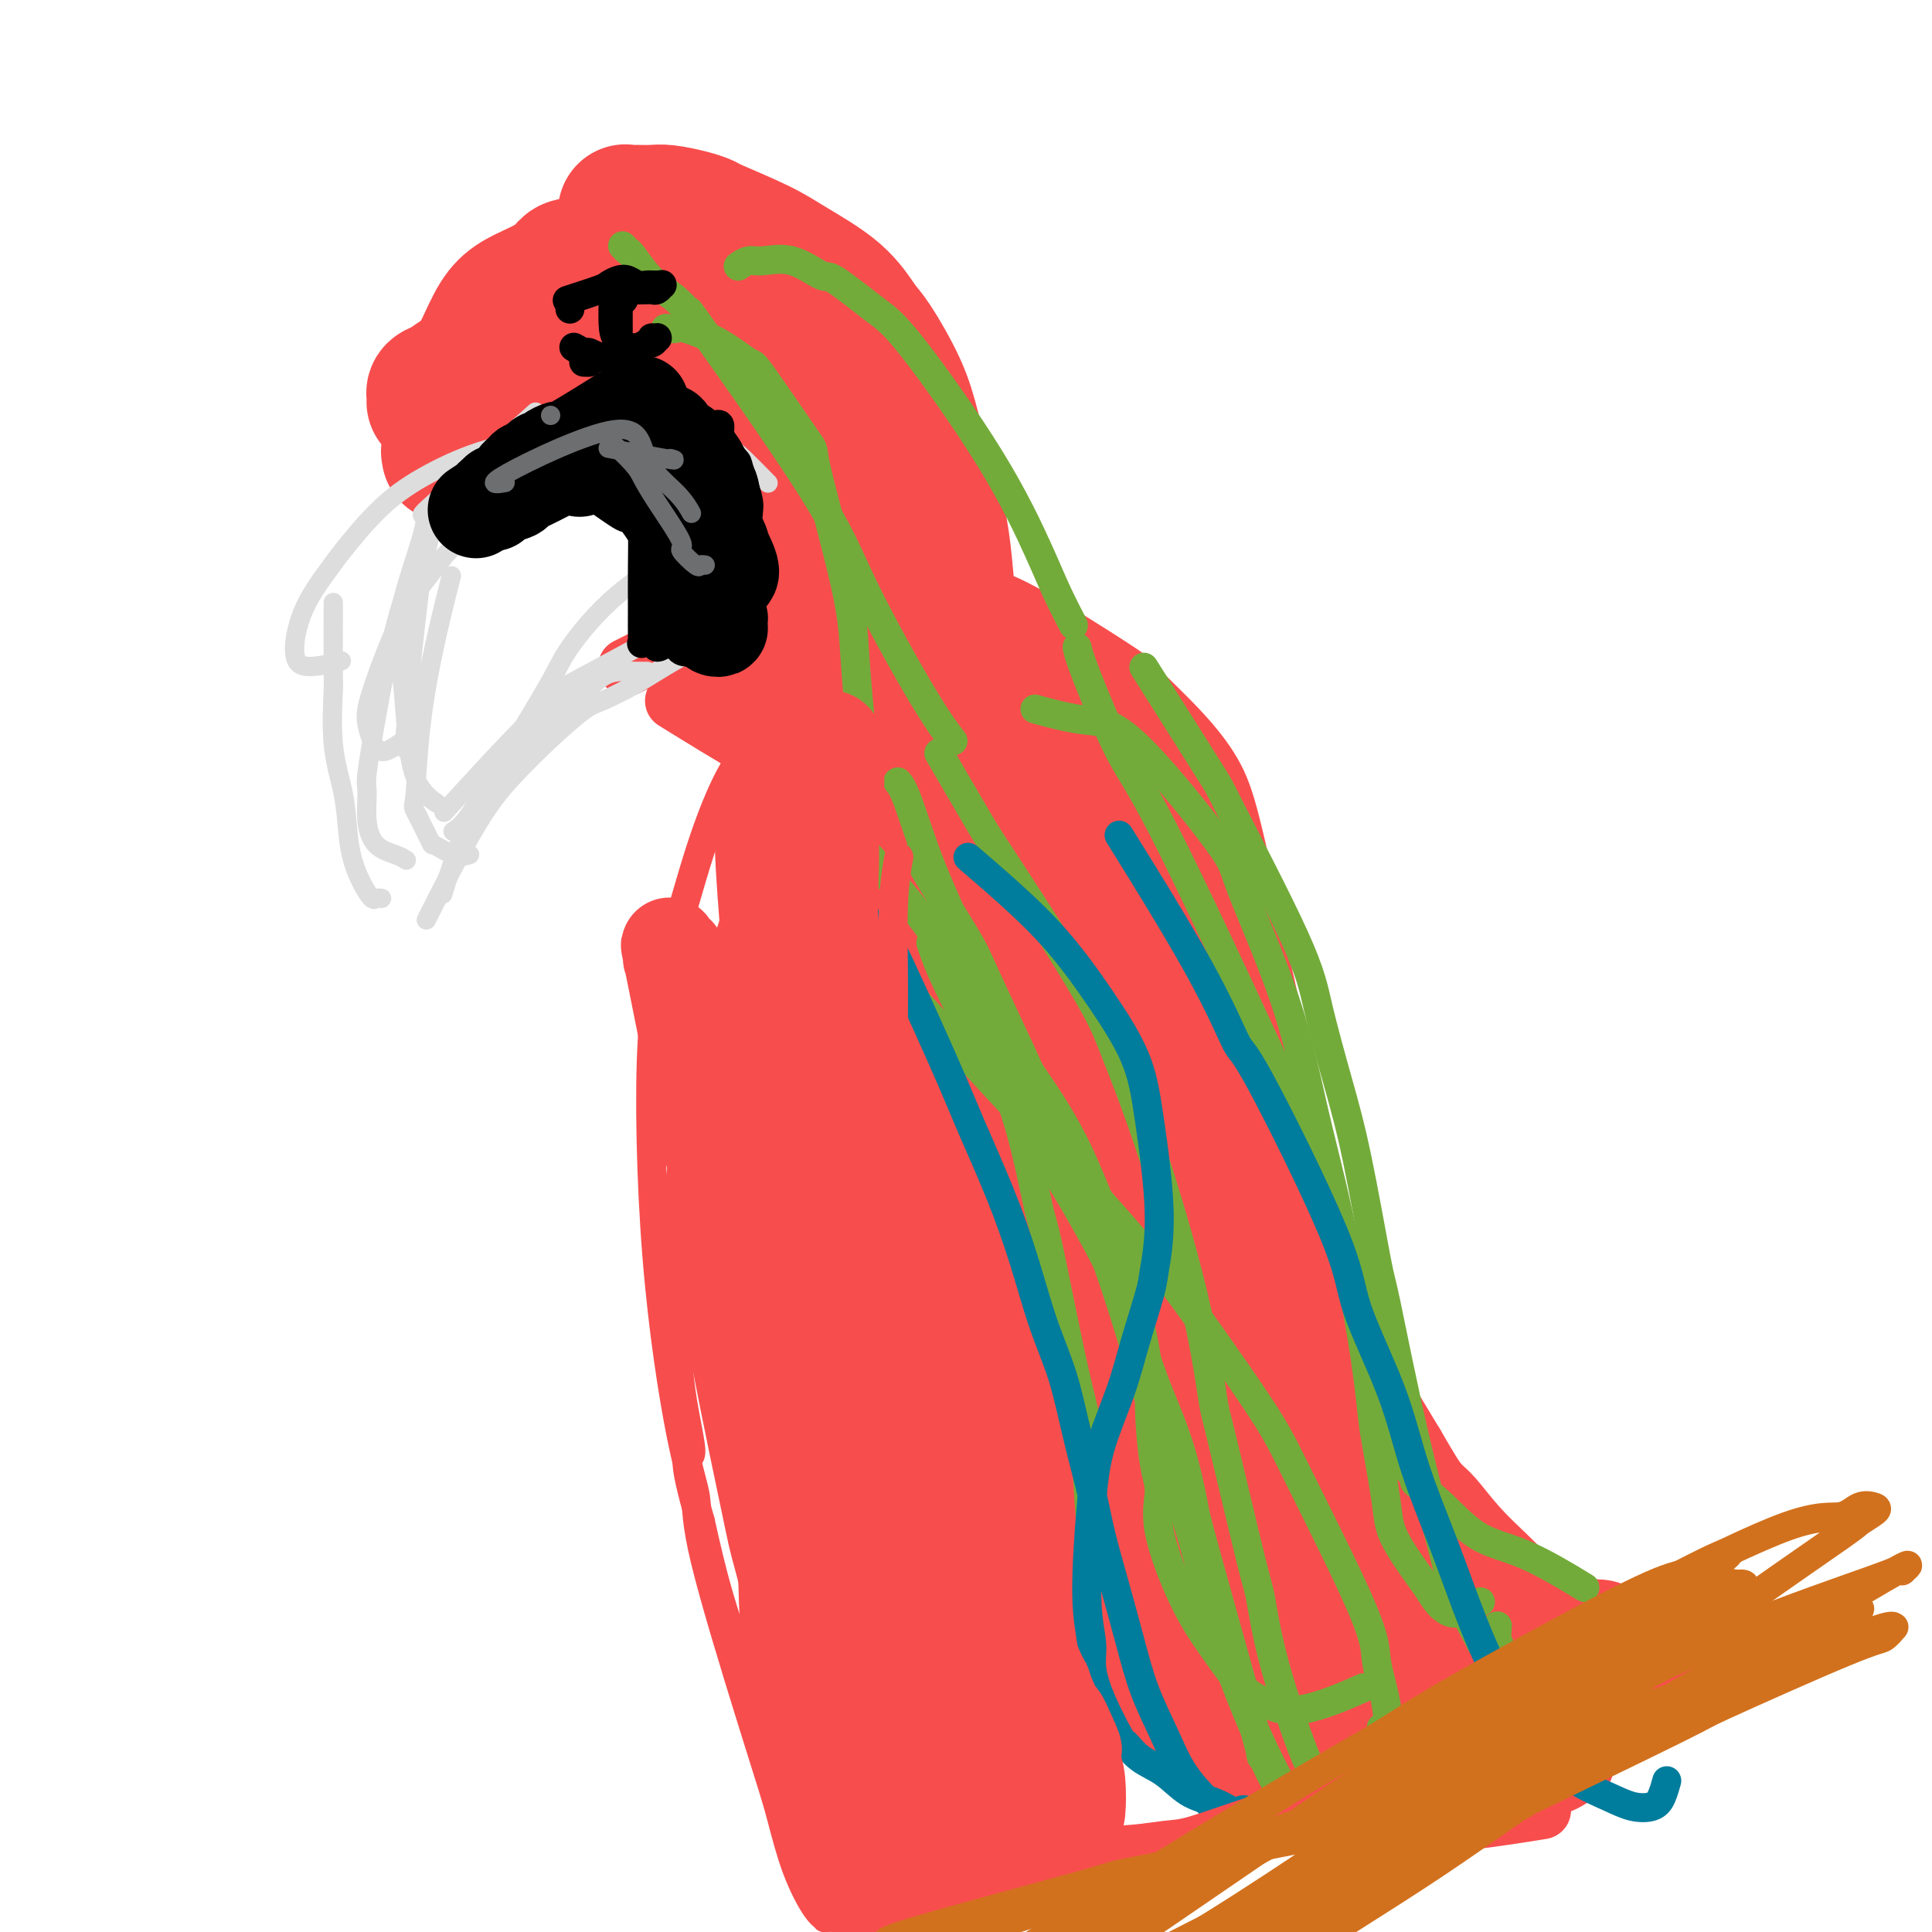 <svg viewBox='0 0 400 400' version='1.1' xmlns='http://www.w3.org/2000/svg' xmlns:xlink='http://www.w3.org/1999/xlink'><g fill='none' stroke='#F84D4D' stroke-width='12' stroke-linecap='round' stroke-linejoin='round'><path d='M141,146c-0.001,-0.000 -0.001,-0.001 0,0c0.001,0.001 0.004,0.003 0,0c-0.004,-0.003 -0.016,-0.010 0,0c0.016,0.010 0.059,0.036 0,0c-0.059,-0.036 -0.220,-0.136 0,0c0.220,0.136 0.821,0.508 0,0c-0.821,-0.508 -3.065,-1.897 0,0c3.065,1.897 11.437,7.080 15,9c3.563,1.920 2.316,0.578 5,3c2.684,2.422 9.301,8.607 13,12c3.699,3.393 4.482,3.995 5,5c0.518,1.005 0.770,2.413 2,4c1.230,1.587 3.436,3.354 5,6c1.564,2.646 2.485,6.172 4,10c1.515,3.828 3.624,7.960 5,12c1.376,4.040 2.018,7.989 3,12c0.982,4.011 2.305,8.085 3,10c0.695,1.915 0.764,1.670 1,4c0.236,2.330 0.641,7.235 1,10c0.359,2.765 0.674,3.390 1,4c0.326,0.610 0.665,1.204 1,3c0.335,1.796 0.666,4.792 1,8c0.334,3.208 0.671,6.628 1,10c0.329,3.372 0.649,6.696 1,10c0.351,3.304 0.733,6.587 1,10c0.267,3.413 0.418,6.957 1,10c0.582,3.043 1.595,5.584 3,10c1.405,4.416 3.203,10.708 5,17'/><path d='M218,325c2.341,6.809 4.192,10.331 5,12c0.808,1.669 0.573,1.484 3,5c2.427,3.516 7.515,10.732 10,14c2.485,3.268 2.367,2.586 4,4c1.633,1.414 5.017,4.923 8,7c2.983,2.077 5.564,2.723 8,4c2.436,1.277 4.728,3.186 8,4c3.272,0.814 7.523,0.533 11,1c3.477,0.467 6.179,1.682 11,2c4.821,0.318 11.759,-0.261 18,-1c6.241,-0.739 11.783,-1.640 14,-2c2.217,-0.360 1.108,-0.180 0,0'/><path d='M130,138c0.004,-0.002 0.009,-0.004 0,0c-0.009,0.004 -0.031,0.015 0,0c0.031,-0.015 0.116,-0.057 0,0c-0.116,0.057 -0.433,0.213 0,0c0.433,-0.213 1.617,-0.796 4,-2c2.383,-1.204 5.966,-3.029 8,-4c2.034,-0.971 2.520,-1.088 4,-2c1.480,-0.912 3.953,-2.620 8,-4c4.047,-1.380 9.668,-2.434 14,-3c4.332,-0.566 7.373,-0.645 9,-1c1.627,-0.355 1.838,-0.988 4,-1c2.162,-0.012 6.274,0.596 10,1c3.726,0.404 7.064,0.604 10,1c2.936,0.396 5.468,0.988 11,4c5.532,3.012 14.064,8.446 18,11c3.936,2.554 3.276,2.230 5,4c1.724,1.770 5.833,5.636 9,9c3.167,3.364 5.393,6.226 7,9c1.607,2.774 2.596,5.460 4,11c1.404,5.540 3.224,13.936 4,18c0.776,4.064 0.510,3.798 1,6c0.490,2.202 1.737,6.873 3,13c1.263,6.127 2.544,13.709 3,17c0.456,3.291 0.088,2.290 1,6c0.912,3.710 3.106,12.129 4,16c0.894,3.871 0.490,3.193 1,5c0.510,1.807 1.935,6.100 3,10c1.065,3.900 1.770,7.406 3,11c1.230,3.594 2.985,7.275 4,9c1.015,1.725 1.290,1.493 3,4c1.710,2.507 4.855,7.754 8,13'/><path d='M293,299c3.330,5.728 4.156,7.047 5,8c0.844,0.953 1.705,1.539 3,3c1.295,1.461 3.022,3.795 5,6c1.978,2.205 4.205,4.279 6,6c1.795,1.721 3.158,3.088 5,5c1.842,1.912 4.162,4.369 6,6c1.838,1.631 3.192,2.436 5,4c1.808,1.564 4.070,3.887 7,6c2.930,2.113 6.528,4.015 8,5c1.472,0.985 0.819,1.052 1,1c0.181,-0.052 1.196,-0.224 2,0c0.804,0.224 1.396,0.845 2,1c0.604,0.155 1.220,-0.155 2,0c0.780,0.155 1.724,0.773 2,1c0.276,0.227 -0.118,0.061 0,0c0.118,-0.061 0.746,-0.016 1,0c0.254,0.016 0.135,0.005 0,0c-0.135,-0.005 -0.285,-0.002 0,0c0.285,0.002 1.003,0.004 1,0c-0.003,-0.004 -0.729,-0.015 -1,0c-0.271,0.015 -0.086,0.056 0,0c0.086,-0.056 0.075,-0.208 -1,0c-1.075,0.208 -3.214,0.777 -5,1c-1.786,0.223 -3.220,0.101 -4,0c-0.780,-0.101 -0.906,-0.181 -3,0c-2.094,0.181 -6.155,0.623 -9,1c-2.845,0.377 -4.474,0.689 -6,1c-1.526,0.311 -2.949,0.622 -5,1c-2.051,0.378 -4.729,0.822 -6,1c-1.271,0.178 -1.136,0.089 -1,0'/><path d='M313,356c-6.920,0.769 -4.218,0.192 -4,0c0.218,-0.192 -2.046,0.000 -3,0c-0.954,-0.000 -0.596,-0.192 -1,0c-0.404,0.192 -1.569,0.769 -2,1c-0.431,0.231 -0.126,0.114 0,0c0.126,-0.114 0.075,-0.227 0,0c-0.075,0.227 -0.174,0.795 0,1c0.174,0.205 0.622,0.048 1,0c0.378,-0.048 0.687,0.015 1,0c0.313,-0.015 0.629,-0.106 1,0c0.371,0.106 0.796,0.409 2,1c1.204,0.591 3.186,1.469 5,2c1.814,0.531 3.459,0.716 4,1c0.541,0.284 -0.023,0.668 1,1c1.023,0.332 3.633,0.611 5,1c1.367,0.389 1.492,0.888 2,1c0.508,0.112 1.400,-0.162 2,0c0.600,0.162 0.909,0.760 1,1c0.091,0.240 -0.036,0.123 0,0c0.036,-0.123 0.235,-0.253 0,0c-0.235,0.253 -0.903,0.887 -1,1c-0.097,0.113 0.378,-0.297 0,0c-0.378,0.297 -1.608,1.302 -3,2c-1.392,0.698 -2.945,1.091 -5,2c-2.055,0.909 -4.610,2.335 -7,3c-2.390,0.665 -4.613,0.571 -7,1c-2.387,0.429 -4.939,1.383 -7,2c-2.061,0.617 -3.632,0.897 -5,1c-1.368,0.103 -2.534,0.029 -3,0c-0.466,-0.029 -0.233,-0.015 0,0'/></g>
<g fill='none' stroke='#F84D4D' stroke-width='28' stroke-linecap='round' stroke-linejoin='round'><path d='M283,359c-0.373,-0.132 -0.745,-0.264 0,0c0.745,0.264 2.609,0.924 0,0c-2.609,-0.924 -9.691,-3.433 -15,-6c-5.309,-2.567 -8.847,-5.194 -13,-9c-4.153,-3.806 -8.923,-8.793 -14,-16c-5.077,-7.207 -10.463,-16.636 -13,-21c-2.537,-4.364 -2.226,-3.663 -6,-11c-3.774,-7.337 -11.633,-22.712 -16,-33c-4.367,-10.288 -5.242,-15.490 -7,-22c-1.758,-6.510 -4.398,-14.328 -6,-20c-1.602,-5.672 -2.167,-9.198 -3,-17c-0.833,-7.802 -1.933,-19.880 -1,-27c0.933,-7.120 3.900,-9.282 5,-10c1.100,-0.718 0.332,0.009 0,0c-0.332,-0.009 -0.228,-0.753 0,0c0.228,0.753 0.582,3.002 1,5c0.418,1.998 0.902,3.745 2,9c1.098,5.255 2.809,14.016 4,22c1.191,7.984 1.860,15.189 4,26c2.140,10.811 5.751,25.229 8,35c2.249,9.771 3.135,14.897 5,20c1.865,5.103 4.708,10.185 6,13c1.292,2.815 1.031,3.365 2,5c0.969,1.635 3.167,4.356 5,7c1.833,2.644 3.301,5.212 5,7c1.699,1.788 3.628,2.797 5,4c1.372,1.203 2.186,2.602 3,4'/><path d='M244,324c3.694,4.550 3.928,4.924 5,6c1.072,1.076 2.981,2.855 5,5c2.019,2.145 4.149,4.655 5,6c0.851,1.345 0.425,1.525 1,2c0.575,0.475 2.153,1.245 3,2c0.847,0.755 0.965,1.494 1,2c0.035,0.506 -0.012,0.780 0,1c0.012,0.220 0.084,0.387 0,0c-0.084,-0.387 -0.322,-1.327 0,-1c0.322,0.327 1.205,1.920 -2,-4c-3.205,-5.920 -10.496,-19.352 -14,-26c-3.504,-6.648 -3.219,-6.513 -6,-12c-2.781,-5.487 -8.627,-16.596 -14,-28c-5.373,-11.404 -10.273,-23.104 -15,-36c-4.727,-12.896 -9.280,-26.987 -11,-33c-1.720,-6.013 -0.606,-3.949 -1,-6c-0.394,-2.051 -2.295,-8.217 -3,-11c-0.705,-2.783 -0.212,-2.182 0,-2c0.212,0.182 0.144,-0.053 0,0c-0.144,0.053 -0.364,0.394 0,1c0.364,0.606 1.312,1.476 2,5c0.688,3.524 1.116,9.703 2,17c0.884,7.297 2.223,15.713 6,31c3.777,15.287 9.991,37.446 14,52c4.009,14.554 5.813,21.504 8,28c2.187,6.496 4.757,12.539 7,17c2.243,4.461 4.158,7.340 5,9c0.842,1.660 0.611,2.101 2,3c1.389,0.899 4.397,2.257 6,3c1.603,0.743 1.802,0.872 2,1'/><path d='M252,356c2.021,1.126 2.072,0.440 2,0c-0.072,-0.440 -0.268,-0.632 0,-1c0.268,-0.368 1.000,-0.910 1,-1c-0.000,-0.090 -0.733,0.271 -1,0c-0.267,-0.271 -0.067,-1.174 -1,-4c-0.933,-2.826 -3.000,-7.577 -5,-13c-2.000,-5.423 -3.932,-11.520 -8,-22c-4.068,-10.480 -10.271,-25.342 -14,-36c-3.729,-10.658 -4.985,-17.110 -6,-21c-1.015,-3.890 -1.790,-5.217 -3,-9c-1.210,-3.783 -2.854,-10.020 -4,-14c-1.146,-3.980 -1.793,-5.702 -2,-8c-0.207,-2.298 0.026,-5.171 0,-6c-0.026,-0.829 -0.311,0.387 0,1c0.311,0.613 1.216,0.622 2,1c0.784,0.378 1.445,1.126 4,6c2.555,4.874 7.004,13.873 9,18c1.996,4.127 1.538,3.382 6,12c4.462,8.618 13.844,26.598 18,35c4.156,8.402 3.085,7.224 5,11c1.915,3.776 6.814,12.505 11,19c4.186,6.495 7.657,10.756 10,14c2.343,3.244 3.556,5.472 5,7c1.444,1.528 3.118,2.355 4,3c0.882,0.645 0.973,1.108 1,1c0.027,-0.108 -0.010,-0.786 0,-1c0.010,-0.214 0.066,0.037 0,0c-0.066,-0.037 -0.255,-0.360 0,0c0.255,0.360 0.953,1.405 -1,-3c-1.953,-4.405 -6.558,-14.258 -10,-23c-3.442,-8.742 -5.721,-16.371 -8,-24'/><path d='M267,298c-3.528,-9.380 -3.349,-7.828 -5,-12c-1.651,-4.172 -5.132,-14.066 -9,-26c-3.868,-11.934 -8.122,-25.907 -10,-32c-1.878,-6.093 -1.381,-4.306 -2,-7c-0.619,-2.694 -2.355,-9.869 -3,-13c-0.645,-3.131 -0.201,-2.216 0,-2c0.201,0.216 0.157,-0.266 0,0c-0.157,0.266 -0.429,1.279 0,3c0.429,1.721 1.559,4.151 3,8c1.441,3.849 3.194,9.119 6,18c2.806,8.881 6.665,21.373 10,30c3.335,8.627 6.147,13.389 9,19c2.853,5.611 5.747,12.069 7,15c1.253,2.931 0.867,2.334 3,6c2.133,3.666 6.787,11.596 9,15c2.213,3.404 1.987,2.282 3,3c1.013,0.718 3.265,3.274 5,5c1.735,1.726 2.954,2.620 5,4c2.046,1.380 4.921,3.245 7,5c2.079,1.755 3.363,3.398 4,4c0.637,0.602 0.629,0.161 1,0c0.371,-0.161 1.123,-0.043 2,0c0.877,0.043 1.880,0.012 3,0c1.120,-0.012 2.356,-0.003 3,0c0.644,0.003 0.697,0.001 1,0c0.303,-0.001 0.855,-0.000 2,0c1.145,0.000 2.884,0.000 4,0c1.116,-0.000 1.608,-0.000 2,0c0.392,0.000 0.683,0.000 1,0c0.317,-0.000 0.658,-0.000 1,0'/><path d='M329,341c3.245,0.004 1.357,0.014 1,0c-0.357,-0.014 0.818,-0.053 0,0c-0.818,0.053 -3.628,0.196 -5,0c-1.372,-0.196 -1.305,-0.732 -4,-1c-2.695,-0.268 -8.153,-0.267 -12,-1c-3.847,-0.733 -6.082,-2.199 -14,-2c-7.918,0.199 -21.519,2.062 -27,3c-5.481,0.938 -2.843,0.949 -3,1c-0.157,0.051 -3.110,0.141 -5,1c-1.890,0.859 -2.718,2.486 -3,3c-0.282,0.514 -0.017,-0.085 0,0c0.017,0.085 -0.212,0.854 0,1c0.212,0.146 0.867,-0.330 2,0c1.133,0.330 2.744,1.467 4,2c1.256,0.533 2.156,0.462 6,2c3.844,1.538 10.630,4.685 14,6c3.370,1.315 3.323,0.799 5,1c1.677,0.201 5.077,1.118 8,2c2.923,0.882 5.369,1.729 8,2c2.631,0.271 5.446,-0.035 7,0c1.554,0.035 1.847,0.410 2,0c0.153,-0.410 0.166,-1.605 0,-2c-0.166,-0.395 -0.511,0.010 -1,0c-0.489,-0.010 -1.123,-0.436 -2,-1c-0.877,-0.564 -1.996,-1.266 -4,-2c-2.004,-0.734 -4.893,-1.501 -8,-3c-3.107,-1.499 -6.431,-3.732 -10,-6c-3.569,-2.268 -7.384,-4.572 -12,-9c-4.616,-4.428 -10.033,-10.979 -14,-16c-3.967,-5.021 -6.483,-8.510 -9,-12'/><path d='M253,310c-3.555,-4.939 -0.943,-3.288 -2,-7c-1.057,-3.712 -5.785,-12.787 -8,-19c-2.215,-6.213 -1.918,-9.565 -2,-11c-0.082,-1.435 -0.543,-0.954 -1,-5c-0.457,-4.046 -0.910,-12.618 -1,-16c-0.090,-3.382 0.182,-1.572 0,-6c-0.182,-4.428 -0.819,-15.092 -1,-22c-0.181,-6.908 0.094,-10.059 0,-14c-0.094,-3.941 -0.557,-8.673 -1,-13c-0.443,-4.327 -0.866,-8.251 -1,-10c-0.134,-1.749 0.019,-1.324 -1,-4c-1.019,-2.676 -3.212,-8.452 -4,-11c-0.788,-2.548 -0.172,-1.869 -1,-3c-0.828,-1.131 -3.098,-4.072 -5,-6c-1.902,-1.928 -3.434,-2.843 -5,-4c-1.566,-1.157 -3.165,-2.555 -4,-3c-0.835,-0.445 -0.905,0.062 -1,0c-0.095,-0.062 -0.215,-0.694 -1,-1c-0.785,-0.306 -2.235,-0.286 -3,0c-0.765,0.286 -0.846,0.839 -1,1c-0.154,0.161 -0.380,-0.069 0,1c0.380,1.069 1.367,3.436 2,5c0.633,1.564 0.913,2.323 2,4c1.087,1.677 2.982,4.270 7,10c4.018,5.730 10.158,14.595 13,19c2.842,4.405 2.386,4.350 4,7c1.614,2.650 5.297,8.006 8,12c2.703,3.994 4.426,6.627 6,9c1.574,2.373 3.001,4.485 4,6c0.999,1.515 1.571,2.433 2,3c0.429,0.567 0.714,0.784 1,1'/><path d='M259,233c6.829,10.609 1.401,3.630 -1,1c-2.401,-2.630 -1.776,-0.912 -2,-1c-0.224,-0.088 -1.298,-1.981 -3,-5c-1.702,-3.019 -4.034,-7.163 -7,-12c-2.966,-4.837 -6.567,-10.366 -10,-16c-3.433,-5.634 -6.699,-11.374 -9,-16c-2.301,-4.626 -3.635,-8.138 -7,-13c-3.365,-4.862 -8.759,-11.074 -11,-14c-2.241,-2.926 -1.330,-2.566 -3,-4c-1.670,-1.434 -5.923,-4.661 -9,-7c-3.077,-2.339 -4.979,-3.790 -8,-5c-3.021,-1.210 -7.162,-2.181 -9,-3c-1.838,-0.819 -1.374,-1.487 -3,-2c-1.626,-0.513 -5.343,-0.869 -8,-1c-2.657,-0.131 -4.253,-0.035 -6,0c-1.747,0.035 -3.643,0.008 -5,0c-1.357,-0.008 -2.173,0.001 -3,0c-0.827,-0.001 -1.665,-0.012 -2,0c-0.335,0.012 -0.166,0.048 0,0c0.166,-0.048 0.329,-0.180 1,0c0.671,0.180 1.848,0.672 3,1c1.152,0.328 2.278,0.493 4,1c1.722,0.507 4.040,1.355 8,3c3.960,1.645 9.561,4.086 15,7c5.439,2.914 10.715,6.300 13,8c2.285,1.700 1.578,1.713 5,5c3.422,3.287 10.972,9.848 16,15c5.028,5.152 7.533,8.897 9,11c1.467,2.103 1.895,2.566 3,4c1.105,1.434 2.887,3.838 4,6c1.113,2.162 1.556,4.081 2,6'/><path d='M236,202c2.597,4.790 0.089,3.266 -1,3c-1.089,-0.266 -0.759,0.726 -1,2c-0.241,1.274 -1.051,2.828 -2,5c-0.949,2.172 -2.036,4.960 -3,7c-0.964,2.040 -1.805,3.330 -3,5c-1.195,1.670 -2.744,3.718 -4,5c-1.256,1.282 -2.218,1.798 -3,2c-0.782,0.202 -1.384,0.090 -2,0c-0.616,-0.090 -1.245,-0.159 -2,-1c-0.755,-0.841 -1.635,-2.455 -4,-12c-2.365,-9.545 -6.213,-27.021 -8,-35c-1.787,-7.979 -1.512,-6.461 -2,-9c-0.488,-2.539 -1.738,-9.136 -3,-14c-1.262,-4.864 -2.537,-7.996 -4,-11c-1.463,-3.004 -3.113,-5.879 -4,-8c-0.887,-2.121 -1.012,-3.487 -2,-5c-0.988,-1.513 -2.839,-3.172 -4,-4c-1.161,-0.828 -1.632,-0.824 -2,-1c-0.368,-0.176 -0.631,-0.531 -1,-1c-0.369,-0.469 -0.842,-1.053 -1,-1c-0.158,0.053 -0.000,0.742 0,1c0.000,0.258 -0.157,0.084 0,0c0.157,-0.084 0.628,-0.077 1,0c0.372,0.077 0.644,0.223 3,2c2.356,1.777 6.797,5.185 11,8c4.203,2.815 8.168,5.036 10,6c1.832,0.964 1.532,0.671 5,3c3.468,2.329 10.703,7.281 15,11c4.297,3.719 5.656,6.205 7,8c1.344,1.795 2.672,2.897 4,4'/><path d='M236,172c3.422,4.470 6.475,9.646 8,12c1.525,2.354 1.520,1.885 2,3c0.480,1.115 1.445,3.815 2,6c0.555,2.185 0.700,3.855 1,5c0.300,1.145 0.754,1.766 1,2c0.246,0.234 0.282,0.082 0,0c-0.282,-0.082 -0.883,-0.095 -1,0c-0.117,0.095 0.249,0.298 0,0c-0.249,-0.298 -1.112,-1.098 -1,-1c0.112,0.098 1.200,1.095 -2,-7c-3.200,-8.095 -10.686,-25.283 -16,-34c-5.314,-8.717 -8.455,-8.964 -11,-10c-2.545,-1.036 -4.492,-2.862 -6,-4c-1.508,-1.138 -2.576,-1.587 -5,-2c-2.424,-0.413 -6.204,-0.791 -8,-1c-1.796,-0.209 -1.609,-0.248 -5,0c-3.391,0.248 -10.359,0.783 -15,1c-4.641,0.217 -6.956,0.114 -8,0c-1.044,-0.114 -0.818,-0.241 -2,0c-1.182,0.241 -3.772,0.850 -5,1c-1.228,0.150 -1.094,-0.159 -1,0c0.094,0.159 0.149,0.784 0,1c-0.149,0.216 -0.501,0.022 0,0c0.501,-0.022 1.854,0.128 3,0c1.146,-0.128 2.083,-0.534 5,0c2.917,0.534 7.813,2.009 12,4c4.187,1.991 7.666,4.498 10,6c2.334,1.502 3.524,2.001 6,4c2.476,1.999 6.238,5.500 10,9'/><path d='M210,167c5.361,4.558 5.764,6.455 8,10c2.236,3.545 6.305,8.740 8,11c1.695,2.260 1.015,1.586 1,2c-0.015,0.414 0.635,1.915 1,3c0.365,1.085 0.445,1.755 0,2c-0.445,0.245 -1.415,0.066 -2,0c-0.585,-0.066 -0.783,-0.020 -1,0c-0.217,0.020 -0.452,0.014 -5,-2c-4.548,-2.014 -13.409,-6.037 -17,-8c-3.591,-1.963 -1.912,-1.868 -2,-2c-0.088,-0.132 -1.944,-0.491 -3,-1c-1.056,-0.509 -1.314,-1.167 -2,-2c-0.686,-0.833 -1.800,-1.840 -3,-3c-1.200,-1.160 -2.486,-2.474 -3,-3c-0.514,-0.526 -0.257,-0.263 0,0'/><path d='M199,145c0.001,0.005 0.002,0.010 0,0c-0.002,-0.010 -0.007,-0.034 0,0c0.007,0.034 0.025,0.126 0,0c-0.025,-0.126 -0.092,-0.471 0,0c0.092,0.471 0.345,1.759 0,0c-0.345,-1.759 -1.286,-6.566 -2,-13c-0.714,-6.434 -1.199,-14.494 -2,-20c-0.801,-5.506 -1.918,-8.459 -3,-12c-1.082,-3.541 -2.129,-7.670 -3,-11c-0.871,-3.330 -1.565,-5.861 -3,-9c-1.435,-3.139 -3.610,-6.887 -5,-9c-1.390,-2.113 -1.995,-2.591 -3,-4c-1.005,-1.409 -2.411,-3.750 -5,-6c-2.589,-2.250 -6.361,-4.410 -9,-6c-2.639,-1.590 -4.146,-2.612 -7,-4c-2.854,-1.388 -7.057,-3.142 -9,-4c-1.943,-0.858 -1.627,-0.818 -2,-1c-0.373,-0.182 -1.433,-0.585 -3,-1c-1.567,-0.415 -3.639,-0.843 -5,-1c-1.361,-0.157 -2.009,-0.042 -3,0c-0.991,0.042 -2.323,0.010 -3,0c-0.677,-0.010 -0.699,0.001 -1,0c-0.301,-0.001 -0.880,-0.016 -1,0c-0.120,0.016 0.217,0.062 0,0c-0.217,-0.062 -0.990,-0.233 0,0c0.990,0.233 3.743,0.868 5,1c1.257,0.132 1.016,-0.241 2,0c0.984,0.241 3.192,1.096 6,2c2.808,0.904 6.218,1.859 9,3c2.782,1.141 4.938,2.469 8,5c3.062,2.531 7.031,6.266 11,10'/><path d='M171,65c3.149,2.305 1.522,0.566 3,3c1.478,2.434 6.060,9.041 8,12c1.940,2.959 1.237,2.269 2,4c0.763,1.731 2.991,5.882 4,9c1.009,3.118 0.801,5.205 1,9c0.199,3.795 0.807,9.300 1,12c0.193,2.700 -0.029,2.594 0,4c0.029,1.406 0.309,4.324 0,7c-0.309,2.676 -1.207,5.109 -2,8c-0.793,2.891 -1.479,6.239 -2,8c-0.521,1.761 -0.876,1.936 -1,2c-0.124,0.064 -0.018,0.018 0,0c0.018,-0.018 -0.054,-0.006 0,0c0.054,0.006 0.232,0.007 0,-1c-0.232,-1.007 -0.876,-3.022 -1,-4c-0.124,-0.978 0.271,-0.920 -1,-6c-1.271,-5.080 -4.209,-15.299 -6,-22c-1.791,-6.701 -2.434,-9.884 -4,-14c-1.566,-4.116 -4.055,-9.164 -5,-12c-0.945,-2.836 -0.345,-3.458 -1,-5c-0.655,-1.542 -2.565,-4.003 -5,-7c-2.435,-2.997 -5.394,-6.529 -7,-8c-1.606,-1.471 -1.860,-0.880 -2,-1c-0.140,-0.120 -0.165,-0.950 -2,-2c-1.835,-1.050 -5.480,-2.320 -7,-3c-1.520,-0.680 -0.916,-0.771 -2,-1c-1.084,-0.229 -3.858,-0.598 -6,-1c-2.142,-0.402 -3.654,-0.839 -5,-1c-1.346,-0.161 -2.528,-0.046 -4,0c-1.472,0.046 -3.236,0.023 -5,0'/><path d='M122,55c-4.376,-0.383 -4.316,0.161 -5,1c-0.684,0.839 -2.111,1.974 -4,3c-1.889,1.026 -4.241,1.943 -6,3c-1.759,1.057 -2.925,2.253 -4,4c-1.075,1.747 -2.057,4.046 -3,6c-0.943,1.954 -1.846,3.562 -3,6c-1.154,2.438 -2.558,5.704 -3,7c-0.442,1.296 0.078,0.620 0,2c-0.078,1.380 -0.753,4.816 -1,6c-0.247,1.184 -0.066,0.117 0,0c0.066,-0.117 0.018,0.714 0,1c-0.018,0.286 -0.005,0.025 0,0c0.005,-0.025 0.001,0.187 0,0c-0.001,-0.187 0.001,-0.773 0,-1c-0.001,-0.227 -0.006,-0.094 0,0c0.006,0.094 0.022,0.150 0,0c-0.022,-0.150 -0.083,-0.506 0,-1c0.083,-0.494 0.309,-1.125 1,-2c0.691,-0.875 1.845,-1.995 3,-3c1.155,-1.005 2.310,-1.895 5,-4c2.690,-2.105 6.916,-5.426 9,-7c2.084,-1.574 2.027,-1.400 3,-2c0.973,-0.600 2.976,-1.975 6,-3c3.024,-1.025 7.070,-1.700 9,-2c1.930,-0.300 1.746,-0.223 3,0c1.254,0.223 3.947,0.593 6,1c2.053,0.407 3.468,0.851 5,1c1.532,0.149 3.182,0.002 5,1c1.818,0.998 3.805,3.142 5,4c1.195,0.858 1.597,0.429 2,0'/><path d='M155,76c3.924,1.730 2.232,2.555 2,3c-0.232,0.445 0.994,0.509 2,1c1.006,0.491 1.793,1.407 2,2c0.207,0.593 -0.164,0.863 0,1c0.164,0.137 0.865,0.142 1,0c0.135,-0.142 -0.295,-0.433 0,0c0.295,0.433 1.314,1.588 0,0c-1.314,-1.588 -4.962,-5.918 -7,-8c-2.038,-2.082 -2.467,-1.914 -4,-3c-1.533,-1.086 -4.171,-3.424 -7,-5c-2.829,-1.576 -5.851,-2.389 -9,-3c-3.149,-0.611 -6.426,-1.020 -9,-1c-2.574,0.020 -4.447,0.467 -8,2c-3.553,1.533 -8.788,4.151 -12,6c-3.212,1.849 -4.402,2.929 -6,4c-1.598,1.071 -3.605,2.133 -5,3c-1.395,0.867 -2.179,1.540 -3,2c-0.821,0.460 -1.680,0.706 -2,1c-0.320,0.294 -0.100,0.636 0,1c0.100,0.364 0.081,0.752 0,1c-0.081,0.248 -0.225,0.358 0,0c0.225,-0.358 0.820,-1.184 2,-2c1.180,-0.816 2.946,-1.621 4,-2c1.054,-0.379 1.396,-0.332 3,-1c1.604,-0.668 4.469,-2.051 7,-3c2.531,-0.949 4.728,-1.464 8,-2c3.272,-0.536 7.619,-1.092 11,-1c3.381,0.092 5.795,0.832 7,1c1.205,0.168 1.201,-0.238 3,0c1.799,0.238 5.399,1.119 9,2'/><path d='M144,75c5.052,0.385 2.682,0.347 3,1c0.318,0.653 3.324,1.998 5,3c1.676,1.002 2.021,1.661 4,4c1.979,2.339 5.594,6.357 7,8c1.406,1.643 0.605,0.909 1,2c0.395,1.091 1.986,4.006 3,6c1.014,1.994 1.451,3.068 2,5c0.549,1.932 1.208,4.721 2,7c0.792,2.279 1.715,4.047 2,5c0.285,0.953 -0.067,1.092 0,2c0.067,0.908 0.554,2.583 1,4c0.446,1.417 0.851,2.574 1,3c0.149,0.426 0.043,0.122 0,0c-0.043,-0.122 -0.021,-0.061 0,0'/></g>
<g fill='none' stroke='#DDDDDD' stroke-width='4' stroke-linecap='round' stroke-linejoin='round'><path d='M130,94c0.015,0.003 0.030,0.006 0,0c-0.030,-0.006 -0.106,-0.022 0,0c0.106,0.022 0.395,0.083 0,0c-0.395,-0.083 -1.473,-0.309 -4,-1c-2.527,-0.691 -6.502,-1.846 -11,-2c-4.498,-0.154 -9.520,0.692 -14,2c-4.480,1.308 -8.418,3.076 -12,5c-3.582,1.924 -6.807,4.003 -10,7c-3.193,2.997 -6.353,6.913 -8,9c-1.647,2.087 -1.782,2.345 -3,4c-1.218,1.655 -3.520,4.706 -5,8c-1.480,3.294 -2.139,6.831 -2,9c0.139,2.169 1.076,2.968 3,3c1.924,0.032 4.835,-0.705 6,-1c1.165,-0.295 0.582,-0.147 0,0'/><path d='M143,97c0.018,-0.000 0.037,-0.001 0,0c-0.037,0.001 -0.129,0.002 0,0c0.129,-0.002 0.479,-0.008 0,0c-0.479,0.008 -1.787,0.029 -3,0c-1.213,-0.029 -2.331,-0.108 -4,0c-1.669,0.108 -3.890,0.403 -8,1c-4.110,0.597 -10.109,1.497 -15,3c-4.891,1.503 -8.673,3.609 -12,6c-3.327,2.391 -6.199,5.068 -8,7c-1.801,1.932 -2.530,3.121 -4,5c-1.470,1.879 -3.682,4.449 -6,9c-2.318,4.551 -4.743,11.082 -6,15c-1.257,3.918 -1.345,5.221 -1,7c0.345,1.779 1.123,4.034 2,5c0.877,0.966 1.851,0.645 3,0c1.149,-0.645 2.471,-1.613 3,-2c0.529,-0.387 0.264,-0.194 0,0'/><path d='M109,87c-0.041,0.036 -0.082,0.073 0,0c0.082,-0.073 0.285,-0.255 0,0c-0.285,0.255 -1.060,0.947 0,0c1.060,-0.947 3.954,-3.533 0,0c-3.954,3.533 -14.755,13.185 -19,17c-4.245,3.815 -1.933,1.791 -2,4c-0.067,2.209 -2.512,8.649 -4,14c-1.488,5.351 -2.020,9.613 -2,12c0.020,2.387 0.591,2.899 1,5c0.409,2.101 0.656,5.790 1,10c0.344,4.210 0.785,8.941 2,12c1.215,3.059 3.204,4.445 4,5c0.796,0.555 0.398,0.277 0,0'/><path d='M103,94c-0.003,0.003 -0.007,0.006 0,0c0.007,-0.006 0.024,-0.022 0,0c-0.024,0.022 -0.087,0.083 0,0c0.087,-0.083 0.326,-0.311 0,0c-0.326,0.311 -1.217,1.161 -3,3c-1.783,1.839 -4.457,4.668 -7,8c-2.543,3.332 -4.954,7.169 -7,12c-2.046,4.831 -3.726,10.657 -5,16c-1.274,5.343 -2.141,10.201 -3,15c-0.859,4.799 -1.709,9.537 -2,12c-0.291,2.463 -0.022,2.650 0,4c0.022,1.350 -0.204,3.865 0,6c0.204,2.135 0.838,3.892 2,5c1.162,1.108 2.851,1.568 4,2c1.149,0.432 1.757,0.838 2,1c0.243,0.162 0.122,0.081 0,0'/><path d='M69,126c-0.000,0.027 -0.000,0.055 0,0c0.000,-0.055 0.001,-0.192 0,0c-0.001,0.192 -0.002,0.711 0,0c0.002,-0.711 0.007,-2.654 0,0c-0.007,2.654 -0.027,9.906 0,13c0.027,3.094 0.100,2.031 0,4c-0.100,1.969 -0.375,6.970 0,11c0.375,4.030 1.400,7.087 2,10c0.600,2.913 0.776,5.681 1,8c0.224,2.319 0.494,4.191 1,6c0.506,1.809 1.246,3.557 2,5c0.754,1.443 1.522,2.583 2,3c0.478,0.417 0.667,0.112 1,0c0.333,-0.112 0.809,-0.032 1,0c0.191,0.032 0.095,0.016 0,0'/><path d='M92,184c0.008,-0.024 0.015,-0.049 0,0c-0.015,0.049 -0.053,0.171 0,0c0.053,-0.171 0.196,-0.636 0,0c-0.196,0.636 -0.731,2.374 0,0c0.731,-2.374 2.728,-8.861 5,-14c2.272,-5.139 4.818,-8.930 8,-14c3.182,-5.070 7.000,-11.420 9,-15c2.000,-3.580 2.184,-4.388 4,-7c1.816,-2.612 5.266,-7.026 10,-11c4.734,-3.974 10.754,-7.509 13,-9c2.246,-1.491 0.720,-0.940 2,-1c1.280,-0.060 5.366,-0.731 7,-1c1.634,-0.269 0.817,-0.134 0,0'/><path d='M94,172c0.004,-0.003 0.008,-0.005 0,0c-0.008,0.005 -0.029,0.018 0,0c0.029,-0.018 0.110,-0.068 0,0c-0.110,0.068 -0.409,0.252 0,0c0.409,-0.252 1.525,-0.940 3,-3c1.475,-2.060 3.307,-5.490 6,-9c2.693,-3.510 6.247,-7.098 8,-9c1.753,-1.902 1.705,-2.117 3,-3c1.295,-0.883 3.934,-2.433 6,-4c2.066,-1.567 3.559,-3.152 5,-4c1.441,-0.848 2.828,-0.959 4,-1c1.172,-0.041 2.128,-0.011 3,0c0.872,0.011 1.659,0.003 2,0c0.341,-0.003 0.236,-0.001 0,0c-0.236,0.001 -0.602,0.000 -1,0c-0.398,-0.000 -0.828,-0.000 -1,0c-0.172,0.000 -0.086,0.000 0,0'/><path d='M89,189c-0.004,0.008 -0.009,0.017 0,0c0.009,-0.017 0.030,-0.059 0,0c-0.030,0.059 -0.111,0.220 0,0c0.111,-0.220 0.414,-0.822 0,0c-0.414,0.822 -1.545,3.068 0,0c1.545,-3.068 5.765,-11.450 9,-17c3.235,-5.550 5.485,-8.267 8,-11c2.515,-2.733 5.296,-5.482 8,-8c2.704,-2.518 5.333,-4.804 7,-6c1.667,-1.196 2.373,-1.301 4,-2c1.627,-0.699 4.173,-1.991 6,-3c1.827,-1.009 2.933,-1.734 5,-3c2.067,-1.266 5.095,-3.072 7,-4c1.905,-0.928 2.687,-0.980 3,-1c0.313,-0.020 0.156,-0.010 0,0'/><path d='M93,167c0.023,-0.025 0.046,-0.051 0,0c-0.046,0.051 -0.162,0.178 0,0c0.162,-0.178 0.604,-0.662 0,0c-0.604,0.662 -2.252,2.470 0,0c2.252,-2.470 8.403,-9.217 13,-14c4.597,-4.783 7.639,-7.603 9,-9c1.361,-1.397 1.042,-1.371 4,-3c2.958,-1.629 9.192,-4.913 13,-7c3.808,-2.087 5.189,-2.976 7,-4c1.811,-1.024 4.052,-2.182 6,-3c1.948,-0.818 3.601,-1.297 5,-2c1.399,-0.703 2.542,-1.629 3,-2c0.458,-0.371 0.229,-0.185 0,0'/><path d='M159,100c-0.000,-0.000 -0.001,-0.000 0,0c0.001,0.000 0.002,0.002 0,0c-0.002,-0.002 -0.007,-0.006 0,0c0.007,0.006 0.028,0.023 0,0c-0.028,-0.023 -0.103,-0.086 -1,-1c-0.897,-0.914 -2.616,-2.679 -4,-4c-1.384,-1.321 -2.431,-2.197 -4,-3c-1.569,-0.803 -3.658,-1.532 -5,-2c-1.342,-0.468 -1.938,-0.677 -3,-1c-1.062,-0.323 -2.590,-0.762 -4,-1c-1.410,-0.238 -2.700,-0.274 -4,0c-1.300,0.274 -2.608,0.858 -4,1c-1.392,0.142 -2.868,-0.158 -4,0c-1.132,0.158 -1.920,0.773 -3,1c-1.080,0.227 -2.451,0.065 -3,0c-0.549,-0.065 -0.274,-0.032 0,0'/><path d='M142,93c-0.462,0.003 -0.924,0.006 0,0c0.924,-0.006 3.235,-0.022 0,0c-3.235,0.022 -12.015,0.083 -16,0c-3.985,-0.083 -3.175,-0.308 -5,0c-1.825,0.308 -6.284,1.150 -10,2c-3.716,0.850 -6.688,1.709 -9,3c-2.312,1.291 -3.964,3.016 -6,5c-2.036,1.984 -4.454,4.228 -6,6c-1.546,1.772 -2.218,3.073 -3,5c-0.782,1.927 -1.672,4.480 -2,7c-0.328,2.520 -0.094,5.006 0,6c0.094,0.994 0.047,0.497 0,0'/><path d='M102,94c0.012,-0.015 0.025,-0.031 0,0c-0.025,0.031 -0.087,0.107 0,0c0.087,-0.107 0.323,-0.397 0,0c-0.323,0.397 -1.204,1.480 -2,2c-0.796,0.520 -1.507,0.477 -2,1c-0.493,0.523 -0.767,1.614 -2,3c-1.233,1.386 -3.426,3.068 -5,6c-1.574,2.932 -2.531,7.113 -3,9c-0.469,1.887 -0.451,1.480 -1,6c-0.549,4.520 -1.664,13.968 -2,18c-0.336,4.032 0.106,2.648 0,4c-0.106,1.352 -0.759,5.441 -1,8c-0.241,2.559 -0.069,3.588 0,4c0.069,0.412 0.034,0.206 0,0'/><path d='M93,121c0.003,-0.010 0.005,-0.021 0,0c-0.005,0.021 -0.018,0.073 0,0c0.018,-0.073 0.069,-0.270 0,0c-0.069,0.270 -0.256,1.009 0,0c0.256,-1.009 0.955,-3.765 0,0c-0.955,3.765 -3.566,14.050 -5,23c-1.434,8.950 -1.693,16.563 -2,20c-0.307,3.437 -0.663,2.697 0,4c0.663,1.303 2.346,4.650 3,6c0.654,1.350 0.278,0.702 1,1c0.722,0.298 2.540,1.542 4,2c1.460,0.458 2.560,0.131 3,0c0.440,-0.131 0.220,-0.065 0,0'/></g>
<g fill='none' stroke='#73AB3A' stroke-width='6' stroke-linecap='round' stroke-linejoin='round'><path d='M186,162c-0.009,-0.010 -0.018,-0.019 0,0c0.018,0.019 0.062,0.068 0,0c-0.062,-0.068 -0.231,-0.252 0,0c0.231,0.252 0.862,0.941 2,4c1.138,3.059 2.785,8.488 5,14c2.215,5.512 5.000,11.107 7,17c2.000,5.893 3.217,12.084 5,18c1.783,5.916 4.132,11.556 6,18c1.868,6.444 3.256,13.691 4,17c0.744,3.309 0.844,2.679 2,8c1.156,5.321 3.368,16.591 5,24c1.632,7.409 2.685,10.955 3,13c0.315,2.045 -0.107,2.589 0,7c0.107,4.411 0.745,12.689 1,16c0.255,3.311 0.128,1.656 0,0'/><path d='M190,177c-0.000,-0.001 -0.000,-0.001 0,0c0.000,0.001 0.000,0.004 0,0c-0.000,-0.004 -0.001,-0.013 0,0c0.001,0.013 0.002,0.049 0,0c-0.002,-0.049 -0.008,-0.184 0,0c0.008,0.184 0.031,0.686 2,4c1.969,3.314 5.884,9.439 8,13c2.116,3.561 2.434,4.557 4,8c1.566,3.443 4.382,9.334 7,15c2.618,5.666 5.038,11.109 7,16c1.962,4.891 3.466,9.231 5,13c1.534,3.769 3.099,6.969 5,12c1.901,5.031 4.138,11.894 6,18c1.862,6.106 3.350,11.455 4,14c0.650,2.545 0.462,2.287 2,7c1.538,4.713 4.803,14.398 7,22c2.197,7.602 3.327,13.121 4,16c0.673,2.879 0.890,3.118 2,6c1.110,2.882 3.114,8.408 5,13c1.886,4.592 3.655,8.250 5,11c1.345,2.750 2.268,4.593 4,6c1.732,1.407 4.274,2.379 6,3c1.726,0.621 2.636,0.892 3,1c0.364,0.108 0.182,0.054 0,0'/><path d='M193,196c-0.023,-0.069 -0.046,-0.137 0,0c0.046,0.137 0.161,0.481 0,0c-0.161,-0.481 -0.596,-1.786 0,0c0.596,1.786 2.224,6.662 8,17c5.776,10.338 15.698,26.136 22,37c6.302,10.864 8.982,16.794 11,22c2.018,5.206 3.373,9.689 5,14c1.627,4.311 3.526,8.452 5,13c1.474,4.548 2.523,9.505 3,12c0.477,2.495 0.383,2.529 3,12c2.617,9.471 7.945,28.380 10,36c2.055,7.620 0.838,3.951 1,4c0.162,0.049 1.703,3.817 3,6c1.297,2.183 2.349,2.780 3,3c0.651,0.220 0.900,0.063 1,0c0.100,-0.063 0.050,-0.031 0,0'/><path d='M195,157c0.014,0.024 0.027,0.047 0,0c-0.027,-0.047 -0.096,-0.165 0,0c0.096,0.165 0.356,0.613 0,0c-0.356,-0.613 -1.329,-2.286 0,0c1.329,2.286 4.961,8.532 7,12c2.039,3.468 2.484,4.159 5,8c2.516,3.841 7.103,10.834 11,17c3.897,6.166 7.104,11.506 9,15c1.896,3.494 2.482,5.141 4,9c1.518,3.859 3.969,9.928 7,19c3.031,9.072 6.643,21.147 9,31c2.357,9.853 3.460,17.484 4,21c0.540,3.516 0.516,2.916 2,9c1.484,6.084 4.476,18.853 6,25c1.524,6.147 1.580,5.672 2,8c0.420,2.328 1.205,7.457 3,14c1.795,6.543 4.600,14.499 6,18c1.400,3.501 1.394,2.546 2,4c0.606,1.454 1.822,5.318 3,7c1.178,1.682 2.317,1.184 3,1c0.683,-0.184 0.909,-0.052 1,0c0.091,0.052 0.045,0.026 0,0'/><path d='M215,147c-0.059,-0.016 -0.117,-0.032 0,0c0.117,0.032 0.411,0.114 0,0c-0.411,-0.114 -1.526,-0.422 0,0c1.526,0.422 5.692,1.574 9,2c3.308,0.426 5.759,0.125 11,5c5.241,4.875 13.271,14.928 17,20c3.729,5.072 3.156,5.165 5,10c1.844,4.835 6.105,14.411 9,23c2.895,8.589 4.424,16.190 6,23c1.576,6.810 3.200,12.827 5,21c1.800,8.173 3.776,18.502 5,26c1.224,7.498 1.694,12.167 2,15c0.306,2.833 0.447,3.831 1,7c0.553,3.169 1.517,8.509 2,12c0.483,3.491 0.484,5.135 2,8c1.516,2.865 4.547,6.953 6,9c1.453,2.047 1.328,2.054 2,3c0.672,0.946 2.143,2.832 4,3c1.857,0.168 4.102,-1.380 5,-2c0.898,-0.620 0.449,-0.310 0,0'/><path d='M223,134c0.202,0.939 0.403,1.879 2,6c1.597,4.121 4.588,11.424 7,16c2.412,4.576 4.245,6.426 11,20c6.755,13.574 18.433,38.872 24,51c5.567,12.128 5.024,11.086 6,14c0.976,2.914 3.470,9.783 5,14c1.530,4.217 2.094,5.781 3,9c0.906,3.219 2.154,8.093 3,12c0.846,3.907 1.291,6.849 2,10c0.709,3.151 1.681,6.513 2,9c0.319,2.487 -0.014,4.098 1,6c1.014,1.902 3.377,4.095 4,5c0.623,0.905 -0.493,0.524 0,1c0.493,0.476 2.596,1.810 5,4c2.404,2.190 5.108,5.237 8,7c2.892,1.763 5.971,2.244 10,4c4.029,1.756 9.008,4.787 11,6c1.992,1.213 0.996,0.606 0,0'/><path d='M173,170c-0.010,-0.008 -0.019,-0.015 0,0c0.019,0.015 0.068,0.053 0,0c-0.068,-0.053 -0.251,-0.197 0,0c0.251,0.197 0.935,0.736 4,4c3.065,3.264 8.509,9.253 13,15c4.491,5.747 8.029,11.250 12,17c3.971,5.750 8.374,11.745 12,17c3.626,5.255 6.473,9.768 9,15c2.527,5.232 4.732,11.182 6,14c1.268,2.818 1.598,2.502 3,7c1.402,4.498 3.874,13.808 5,20c1.126,6.192 0.904,9.266 1,13c0.096,3.734 0.508,8.130 1,11c0.492,2.870 1.062,4.215 1,6c-0.062,1.785 -0.756,4.010 0,8c0.756,3.990 2.963,9.746 5,14c2.037,4.254 3.903,7.006 6,10c2.097,2.994 4.424,6.230 6,8c1.576,1.770 2.402,2.072 4,3c1.598,0.928 3.969,2.481 8,2c4.031,-0.481 9.723,-2.994 12,-4c2.277,-1.006 1.138,-0.503 0,0'/><path d='M238,140c0.349,0.553 0.699,1.106 0,0c-0.699,-1.106 -2.446,-3.872 0,0c2.446,3.872 9.084,14.382 12,19c2.916,4.618 2.109,3.343 5,9c2.891,5.657 9.479,18.246 13,26c3.521,7.754 3.977,10.675 5,15c1.023,4.325 2.615,10.056 4,15c1.385,4.944 2.562,9.101 4,16c1.438,6.899 3.137,16.540 4,21c0.863,4.460 0.891,3.739 2,9c1.109,5.261 3.299,16.502 6,28c2.701,11.498 5.912,23.252 7,28c1.088,4.748 0.053,2.491 1,4c0.947,1.509 3.875,6.786 5,9c1.125,2.214 0.445,1.367 1,1c0.555,-0.367 2.345,-0.253 3,0c0.655,0.253 0.176,0.645 0,0c-0.176,-0.645 -0.050,-2.327 0,-3c0.050,-0.673 0.025,-0.336 0,0'/><path d='M182,199c0.074,0.079 0.148,0.158 0,0c-0.148,-0.158 -0.517,-0.554 0,0c0.517,0.554 1.921,2.058 0,0c-1.921,-2.058 -7.168,-7.679 0,0c7.168,7.679 26.750,28.659 38,41c11.250,12.341 14.167,16.043 16,18c1.833,1.957 2.580,2.168 7,8c4.420,5.832 12.512,17.285 17,24c4.488,6.715 5.372,8.690 9,16c3.628,7.310 10.002,19.953 13,27c2.998,7.047 2.621,8.496 3,11c0.379,2.504 1.513,6.061 2,9c0.487,2.939 0.327,5.260 0,6c-0.327,0.740 -0.820,-0.101 -1,0c-0.180,0.101 -0.049,1.142 0,1c0.049,-0.142 0.014,-1.469 0,-2c-0.014,-0.531 -0.007,-0.265 0,0'/><path d='M178,148c-0.002,-0.021 -0.004,-0.042 0,0c0.004,0.042 0.014,0.147 0,0c-0.014,-0.147 -0.051,-0.547 0,0c0.051,0.547 0.190,2.040 0,0c-0.190,-2.040 -0.710,-7.613 -1,-12c-0.290,-4.387 -0.350,-7.589 -2,-15c-1.650,-7.411 -4.889,-19.031 -6,-24c-1.111,-4.969 -0.095,-3.286 -2,-6c-1.905,-2.714 -6.733,-9.823 -9,-13c-2.267,-3.177 -1.974,-2.420 -3,-3c-1.026,-0.580 -3.372,-2.495 -6,-4c-2.628,-1.505 -5.540,-2.599 -7,-3c-1.460,-0.401 -1.470,-0.108 -2,0c-0.530,0.108 -1.580,0.031 -2,0c-0.420,-0.031 -0.210,-0.015 0,0'/><path d='M197,153c0.026,0.033 0.051,0.065 0,0c-0.051,-0.065 -0.180,-0.229 0,0c0.180,0.229 0.669,0.849 0,0c-0.669,-0.849 -2.495,-3.166 -6,-9c-3.505,-5.834 -8.687,-15.183 -12,-22c-3.313,-6.817 -4.755,-11.101 -11,-21c-6.245,-9.899 -17.292,-25.413 -22,-32c-4.708,-6.587 -3.079,-4.247 -3,-4c0.079,0.247 -1.394,-1.598 -3,-3c-1.606,-1.402 -3.345,-2.362 -5,-4c-1.655,-1.638 -3.227,-3.955 -4,-5c-0.773,-1.045 -0.747,-0.820 -1,-1c-0.253,-0.180 -0.787,-0.766 -1,-1c-0.213,-0.234 -0.107,-0.117 0,0'/><path d='M222,129c0.019,0.037 0.039,0.074 0,0c-0.039,-0.074 -0.135,-0.259 0,0c0.135,0.259 0.501,0.960 0,0c-0.501,-0.960 -1.869,-3.583 -3,-6c-1.131,-2.417 -2.027,-4.628 -4,-9c-1.973,-4.372 -5.025,-10.906 -10,-19c-4.975,-8.094 -11.872,-17.749 -16,-23c-4.128,-5.251 -5.487,-6.096 -8,-8c-2.513,-1.904 -6.182,-4.865 -8,-6c-1.818,-1.135 -1.787,-0.444 -3,-1c-1.213,-0.556 -3.670,-2.359 -6,-3c-2.330,-0.641 -4.532,-0.120 -6,0c-1.468,0.120 -2.203,-0.160 -3,0c-0.797,0.160 -1.656,0.760 -2,1c-0.344,0.240 -0.172,0.120 0,0'/></g>
<g fill='none' stroke='#007C9C' stroke-width='6' stroke-linecap='round' stroke-linejoin='round'><path d='M201,178c0.000,0.000 0.000,0.000 0,0c-0.000,-0.000 -0.000,-0.000 0,0c0.000,0.000 0.002,0.001 0,0c-0.002,-0.001 -0.006,-0.005 0,0c0.006,0.005 0.024,0.020 0,0c-0.024,-0.020 -0.089,-0.076 0,0c0.089,0.076 0.331,0.283 0,0c-0.331,-0.283 -1.235,-1.056 0,0c1.235,1.056 4.609,3.940 8,7c3.391,3.060 6.798,6.294 10,10c3.202,3.706 6.200,7.882 9,12c2.800,4.118 5.404,8.179 7,12c1.596,3.821 2.184,7.404 3,13c0.816,5.596 1.861,13.205 2,19c0.139,5.795 -0.627,9.775 -1,12c-0.373,2.225 -0.351,2.694 -1,5c-0.649,2.306 -1.969,6.449 -3,10c-1.031,3.551 -1.775,6.512 -3,10c-1.225,3.488 -2.932,7.505 -4,11c-1.068,3.495 -1.498,6.468 -2,12c-0.502,5.532 -1.076,13.624 -1,19c0.076,5.376 0.803,8.037 1,10c0.197,1.963 -0.136,3.229 0,5c0.136,1.771 0.741,4.048 2,7c1.259,2.952 3.171,6.580 4,8c0.829,1.420 0.574,0.631 1,1c0.426,0.369 1.534,1.894 3,3c1.466,1.106 3.290,1.791 5,3c1.710,1.209 3.307,2.941 5,4c1.693,1.059 3.484,1.445 5,2c1.516,0.555 2.758,1.277 4,2'/><path d='M255,375c3.893,2.321 2.125,0.625 2,0c-0.125,-0.625 1.393,-0.179 2,0c0.607,0.179 0.304,0.089 0,0'/><path d='M182,192c-0.019,-0.080 -0.037,-0.160 0,0c0.037,0.160 0.130,0.560 0,0c-0.130,-0.560 -0.482,-2.081 2,3c2.482,5.081 7.797,16.764 11,24c3.203,7.236 4.293,10.026 6,14c1.707,3.974 4.032,9.131 6,14c1.968,4.869 3.581,9.451 5,14c1.419,4.549 2.644,9.065 4,13c1.356,3.935 2.841,7.290 4,11c1.159,3.710 1.990,7.776 3,12c1.010,4.224 2.198,8.605 3,12c0.802,3.395 1.218,5.805 2,9c0.782,3.195 1.929,7.175 3,11c1.071,3.825 2.064,7.495 3,11c0.936,3.505 1.813,6.843 3,10c1.187,3.157 2.682,6.132 4,9c1.318,2.868 2.459,5.630 4,8c1.541,2.370 3.482,4.348 5,6c1.518,1.652 2.613,2.979 4,4c1.387,1.021 3.066,1.736 5,2c1.934,0.264 4.124,0.075 5,0c0.876,-0.075 0.438,-0.038 0,0'/><path d='M233,175c-0.105,-0.169 -0.210,-0.338 0,0c0.210,0.338 0.737,1.181 0,0c-0.737,-1.181 -2.736,-4.388 0,0c2.736,4.388 10.209,16.369 15,25c4.791,8.631 6.900,13.912 8,16c1.100,2.088 1.191,0.985 5,8c3.809,7.015 11.336,22.150 15,31c3.664,8.850 3.465,11.414 5,16c1.535,4.586 4.804,11.192 7,17c2.196,5.808 3.320,10.816 5,16c1.680,5.184 3.916,10.543 6,16c2.084,5.457 4.015,11.012 6,16c1.985,4.988 4.025,9.409 6,13c1.975,3.591 3.886,6.353 6,9c2.114,2.647 4.433,5.180 6,7c1.567,1.820 2.384,2.928 4,4c1.616,1.072 4.030,2.108 6,3c1.970,0.892 3.495,1.640 5,2c1.505,0.360 2.991,0.334 4,0c1.009,-0.334 1.541,-0.974 2,-2c0.459,-1.026 0.845,-2.436 1,-3c0.155,-0.564 0.077,-0.282 0,0'/></g>
<g fill='none' stroke='#AD1419' stroke-width='6' stroke-linecap='round' stroke-linejoin='round'><path d='M307,353c0.000,0.000 0.000,0.000 0,0c0.000,0.000 0.000,0.000 0,0'/></g>
<g fill='none' stroke='#F84D4D' stroke-width='6' stroke-linecap='round' stroke-linejoin='round'><path d='M186,178c-0.031,0.161 -0.061,0.323 0,0c0.061,-0.323 0.215,-1.129 0,0c-0.215,1.129 -0.799,4.193 -1,9c-0.201,4.807 -0.019,11.356 0,18c0.019,6.644 -0.126,13.383 0,20c0.126,6.617 0.523,13.112 1,16c0.477,2.888 1.035,2.167 2,6c0.965,3.833 2.339,12.219 3,16c0.661,3.781 0.611,2.957 1,4c0.389,1.043 1.218,3.953 2,7c0.782,3.047 1.519,6.232 2,8c0.481,1.768 0.707,2.118 1,3c0.293,0.882 0.652,2.296 1,3c0.348,0.704 0.686,0.697 1,1c0.314,0.303 0.606,0.917 1,1c0.394,0.083 0.890,-0.366 1,0c0.110,0.366 -0.167,1.548 0,2c0.167,0.452 0.777,0.173 1,0c0.223,-0.173 0.059,-0.241 0,0c-0.059,0.241 -0.014,0.792 0,1c0.014,0.208 -0.002,0.073 0,0c0.002,-0.073 0.023,-0.084 0,0c-0.023,0.084 -0.090,0.263 0,0c0.090,-0.263 0.337,-0.968 0,-2c-0.337,-1.032 -1.257,-2.390 -2,-4c-0.743,-1.610 -1.310,-3.473 -2,-6c-0.690,-2.527 -1.505,-5.719 -2,-8c-0.495,-2.281 -0.672,-3.653 -1,-6c-0.328,-2.347 -0.808,-5.671 -1,-7c-0.192,-1.329 -0.096,-0.665 0,0'/><path d='M155,155c0.002,-0.002 0.003,-0.004 0,0c-0.003,0.004 -0.011,0.013 0,0c0.011,-0.013 0.042,-0.049 0,0c-0.042,0.049 -0.156,0.182 0,0c0.156,-0.182 0.580,-0.679 0,0c-0.580,0.679 -2.166,2.533 -4,6c-1.834,3.467 -3.915,8.546 -6,15c-2.085,6.454 -4.173,14.282 -6,20c-1.827,5.718 -3.394,9.326 -4,20c-0.606,10.674 -0.252,28.415 1,44c1.252,15.585 3.403,29.014 5,37c1.597,7.986 2.640,10.529 3,13c0.360,2.471 0.038,4.871 2,13c1.962,8.129 6.209,21.989 9,31c2.791,9.011 4.125,13.175 5,16c0.875,2.825 1.291,4.312 2,7c0.709,2.688 1.711,6.577 3,10c1.289,3.423 2.863,6.381 4,8c1.137,1.619 1.835,1.899 2,2c0.165,0.101 -0.203,0.024 0,0c0.203,-0.024 0.977,0.004 1,0c0.023,-0.004 -0.705,-0.042 -1,0c-0.295,0.042 -0.155,0.163 0,0c0.155,-0.163 0.327,-0.609 0,-2c-0.327,-1.391 -1.154,-3.726 -3,-8c-1.846,-4.274 -4.711,-10.486 -7,-17c-2.289,-6.514 -4.001,-13.331 -6,-20c-1.999,-6.669 -4.285,-13.191 -6,-19c-1.715,-5.809 -2.857,-10.904 -4,-16'/><path d='M145,315c-4.370,-15.295 -2.296,-12.534 -2,-14c0.296,-1.466 -1.187,-7.161 -2,-13c-0.813,-5.839 -0.954,-11.822 -1,-15c-0.046,-3.178 0.005,-3.549 0,-6c-0.005,-2.451 -0.066,-6.981 0,-11c0.066,-4.019 0.258,-7.528 1,-13c0.742,-5.472 2.033,-12.906 3,-18c0.967,-5.094 1.610,-7.848 2,-10c0.390,-2.152 0.528,-3.700 1,-6c0.472,-2.300 1.279,-5.350 2,-8c0.721,-2.650 1.356,-4.899 2,-7c0.644,-2.101 1.298,-4.054 2,-6c0.702,-1.946 1.452,-3.884 2,-5c0.548,-1.116 0.894,-1.411 1,-2c0.106,-0.589 -0.028,-1.471 0,-2c0.028,-0.529 0.219,-0.703 0,-1c-0.219,-0.297 -0.847,-0.715 -1,-1c-0.153,-0.285 0.169,-0.436 0,0c-0.169,0.436 -0.829,1.461 -1,1c-0.171,-0.461 0.146,-2.406 0,1c-0.146,3.406 -0.755,12.164 -1,17c-0.245,4.836 -0.125,5.749 0,12c0.125,6.251 0.254,17.841 1,28c0.746,10.159 2.110,18.889 3,27c0.890,8.111 1.308,15.603 2,23c0.692,7.397 1.660,14.700 2,20c0.340,5.300 0.052,8.597 1,15c0.948,6.403 3.130,15.912 4,20c0.870,4.088 0.426,2.754 2,7c1.574,4.246 5.164,14.070 7,19c1.836,4.930 1.918,4.965 2,5'/><path d='M177,372c3.397,10.245 4.390,10.357 5,11c0.610,0.643 0.837,1.819 2,3c1.163,1.181 3.263,2.369 4,3c0.737,0.631 0.113,0.705 1,1c0.887,0.295 3.287,0.810 4,1c0.713,0.190 -0.261,0.056 0,0c0.261,-0.056 1.756,-0.033 3,0c1.244,0.033 2.235,0.076 3,0c0.765,-0.076 1.303,-0.270 6,-1c4.697,-0.730 13.554,-1.996 24,-4c10.446,-2.004 22.480,-4.746 29,-6c6.520,-1.254 7.526,-1.020 10,-2c2.474,-0.980 6.415,-3.175 8,-4c1.585,-0.825 0.814,-0.281 2,-1c1.186,-0.719 4.328,-2.700 6,-4c1.672,-1.300 1.875,-1.918 2,-2c0.125,-0.082 0.172,0.370 1,0c0.828,-0.370 2.435,-1.564 3,-2c0.565,-0.436 0.086,-0.115 0,0c-0.086,0.115 0.220,0.023 0,0c-0.220,-0.023 -0.966,0.023 -1,0c-0.034,-0.023 0.646,-0.114 0,0c-0.646,0.114 -2.616,0.433 -5,1c-2.384,0.567 -5.180,1.384 -7,2c-1.820,0.616 -2.663,1.033 -5,2c-2.337,0.967 -6.169,2.483 -10,4'/><path d='M262,374c-7.496,2.485 -12.236,4.196 -15,5c-2.764,0.804 -3.551,0.701 -6,1c-2.449,0.299 -6.558,1.001 -11,1c-4.442,-0.001 -9.216,-0.704 -13,-1c-3.784,-0.296 -6.579,-0.185 -12,-1c-5.421,-0.815 -13.468,-2.557 -17,-3c-3.532,-0.443 -2.550,0.411 -5,0c-2.450,-0.411 -8.333,-2.089 -12,-4c-3.667,-1.911 -5.120,-4.055 -6,-5c-0.880,-0.945 -1.189,-0.691 -2,-2c-0.811,-1.309 -2.124,-4.181 -3,-7c-0.876,-2.819 -1.314,-5.586 -2,-9c-0.686,-3.414 -1.619,-7.474 -2,-17c-0.381,-9.526 -0.208,-24.517 0,-35c0.208,-10.483 0.452,-16.458 1,-23c0.548,-6.542 1.401,-13.650 2,-21c0.599,-7.350 0.945,-14.942 1,-19c0.055,-4.058 -0.180,-4.582 0,-8c0.180,-3.418 0.777,-9.729 1,-15c0.223,-5.271 0.074,-9.501 0,-13c-0.074,-3.499 -0.072,-6.266 0,-9c0.072,-2.734 0.216,-5.434 0,-7c-0.216,-1.566 -0.791,-1.999 -1,-2c-0.209,-0.001 -0.054,0.431 0,1c0.054,0.569 0.005,1.277 0,1c-0.005,-0.277 0.033,-1.537 0,1c-0.033,2.537 -0.136,8.870 0,13c0.136,4.130 0.511,6.055 1,12c0.489,5.945 1.093,15.908 4,33c2.907,17.092 8.116,41.312 11,54c2.884,12.688 3.442,13.844 4,15'/><path d='M180,310c3.275,15.791 3.964,20.768 5,26c1.036,5.232 2.419,10.720 4,17c1.581,6.280 3.358,13.353 5,18c1.642,4.647 3.147,6.869 4,8c0.853,1.131 1.055,1.171 2,2c0.945,0.829 2.635,2.447 4,3c1.365,0.553 2.406,0.039 3,0c0.594,-0.039 0.740,0.395 1,0c0.260,-0.395 0.633,-1.620 1,-1c0.367,0.620 0.729,3.086 -1,-3c-1.729,-6.086 -5.549,-20.724 -7,-27c-1.451,-6.276 -0.534,-4.190 -3,-14c-2.466,-9.810 -8.316,-31.517 -12,-47c-3.684,-15.483 -5.201,-24.743 -6,-29c-0.799,-4.257 -0.878,-3.510 -2,-12c-1.122,-8.490 -3.285,-26.215 -4,-34c-0.715,-7.785 0.020,-5.628 -1,-9c-1.020,-3.372 -3.794,-12.274 -5,-17c-1.206,-4.726 -0.843,-5.278 -1,-6c-0.157,-0.722 -0.832,-1.614 -1,-2c-0.168,-0.386 0.172,-0.264 0,0c-0.172,0.264 -0.856,0.671 -1,0c-0.144,-0.671 0.252,-2.421 1,3c0.748,5.421 1.847,18.011 4,31c2.153,12.989 5.358,26.376 9,42c3.642,15.624 7.719,33.484 10,42c2.281,8.516 2.766,7.688 6,19c3.234,11.312 9.217,34.764 12,47c2.783,12.236 2.365,13.256 2,14c-0.365,0.744 -0.676,1.213 -1,2c-0.324,0.787 -0.662,1.894 -1,3'/><path d='M207,386c0.000,3.167 0.000,1.583 0,0'/></g>
<g fill='none' stroke='#F84D4D' stroke-width='20' stroke-linecap='round' stroke-linejoin='round'><path d='M164,207c-0.007,-0.032 -0.014,-0.064 0,0c0.014,0.064 0.048,0.226 0,0c-0.048,-0.226 -0.179,-0.838 0,0c0.179,0.838 0.668,3.126 2,9c1.332,5.874 3.506,15.335 6,26c2.494,10.665 5.308,22.534 7,29c1.692,6.466 2.263,7.527 4,13c1.737,5.473 4.640,15.357 7,24c2.360,8.643 4.177,16.047 6,23c1.823,6.953 3.651,13.457 5,19c1.349,5.543 2.219,10.126 3,15c0.781,4.874 1.475,10.038 2,13c0.525,2.962 0.883,3.721 1,4c0.117,0.279 -0.007,0.076 0,0c0.007,-0.076 0.147,-0.025 0,0c-0.147,0.025 -0.579,0.026 -2,-3c-1.421,-3.026 -3.831,-9.078 -7,-18c-3.169,-8.922 -7.098,-20.715 -11,-33c-3.902,-12.285 -7.778,-25.062 -11,-36c-3.222,-10.938 -5.792,-20.038 -8,-32c-2.208,-11.962 -4.056,-26.786 -5,-37c-0.944,-10.214 -0.986,-15.817 -1,-19c-0.014,-3.183 0.000,-3.945 0,-7c-0.000,-3.055 -0.014,-8.402 0,-12c0.014,-3.598 0.056,-5.447 0,-7c-0.056,-1.553 -0.211,-2.808 0,-4c0.211,-1.192 0.789,-2.319 1,-3c0.211,-0.681 0.057,-0.914 0,-1c-0.057,-0.086 -0.015,-0.023 0,0c0.015,0.023 0.004,0.007 0,0c-0.004,-0.007 -0.002,-0.003 0,0'/><path d='M163,170c0.007,-7.876 0.026,-1.067 0,2c-0.026,3.067 -0.096,2.392 0,2c0.096,-0.392 0.358,-0.501 2,7c1.642,7.501 4.664,22.611 6,30c1.336,7.389 0.984,7.056 2,14c1.016,6.944 3.399,21.163 5,32c1.601,10.837 2.421,18.290 3,30c0.579,11.710 0.917,27.676 1,35c0.083,7.324 -0.091,6.005 0,8c0.091,1.995 0.445,7.302 -1,12c-1.445,4.698 -4.688,8.787 -6,10c-1.312,1.213 -0.692,-0.449 -1,-3c-0.308,-2.551 -1.545,-5.993 -4,-19c-2.455,-13.007 -6.129,-35.581 -8,-51c-1.871,-15.419 -1.940,-23.683 -2,-29c-0.060,-5.317 -0.110,-7.688 0,-13c0.110,-5.312 0.380,-13.564 1,-22c0.620,-8.436 1.589,-17.055 2,-23c0.411,-5.945 0.264,-9.215 0,-11c-0.264,-1.785 -0.644,-2.086 -1,-4c-0.356,-1.914 -0.688,-5.440 -1,-7c-0.312,-1.560 -0.606,-1.153 -1,-1c-0.394,0.153 -0.890,0.051 -1,0c-0.110,-0.051 0.167,-0.051 0,0c-0.167,0.051 -0.776,0.154 -1,0c-0.224,-0.154 -0.063,-0.566 0,0c0.063,0.566 0.027,2.111 0,3c-0.027,0.889 -0.046,1.124 0,3c0.046,1.876 0.156,5.393 1,16c0.844,10.607 2.422,28.303 4,46'/><path d='M163,237c0.940,12.410 0.791,9.434 1,13c0.209,3.566 0.777,13.672 1,23c0.223,9.328 0.101,17.876 0,22c-0.101,4.124 -0.181,3.825 0,5c0.181,1.175 0.624,3.825 1,9c0.376,5.175 0.684,12.874 1,18c0.316,5.126 0.641,7.679 1,10c0.359,2.321 0.754,4.409 1,6c0.246,1.591 0.343,2.685 0,3c-0.343,0.315 -1.126,-0.148 -1,1c0.126,1.148 1.160,3.908 0,-1c-1.160,-4.908 -4.513,-17.483 -6,-23c-1.487,-5.517 -1.106,-3.977 -3,-13c-1.894,-9.023 -6.063,-28.608 -8,-41c-1.937,-12.392 -1.642,-17.590 -2,-22c-0.358,-4.410 -1.368,-8.031 -3,-17c-1.632,-8.969 -3.886,-23.287 -5,-29c-1.114,-5.713 -1.087,-2.820 -1,-2c0.087,0.820 0.236,-0.431 0,-1c-0.236,-0.569 -0.856,-0.454 -1,0c-0.144,0.454 0.189,1.249 0,0c-0.189,-1.249 -0.899,-4.540 0,0c0.899,4.540 3.408,16.912 5,25c1.592,8.088 2.266,11.891 3,14c0.734,2.109 1.527,2.524 4,13c2.473,10.476 6.627,31.013 9,44c2.373,12.987 2.964,18.425 4,25c1.036,6.575 2.518,14.288 4,22'/><path d='M168,341c5.003,26.340 3.511,20.691 3,20c-0.511,-0.691 -0.043,3.577 1,8c1.043,4.423 2.659,9.003 4,13c1.341,3.997 2.406,7.413 3,9c0.594,1.587 0.717,1.347 1,1c0.283,-0.347 0.726,-0.801 1,1c0.274,1.801 0.379,5.857 0,-1c-0.379,-6.857 -1.244,-24.627 -2,-35c-0.756,-10.373 -1.405,-13.350 -2,-17c-0.595,-3.650 -1.138,-7.973 -2,-17c-0.862,-9.027 -2.045,-22.757 -3,-35c-0.955,-12.243 -1.683,-23.000 -2,-33c-0.317,-10.000 -0.225,-19.243 0,-27c0.225,-7.757 0.582,-14.028 1,-23c0.418,-8.972 0.898,-20.645 1,-26c0.102,-5.355 -0.173,-4.392 0,-6c0.173,-1.608 0.792,-5.786 1,-9c0.208,-3.214 0.003,-5.465 0,-7c-0.003,-1.535 0.196,-2.354 0,-3c-0.196,-0.646 -0.789,-1.119 -1,-1c-0.211,0.119 -0.042,0.829 0,1c0.042,0.171 -0.045,-0.197 0,2c0.045,2.197 0.221,6.959 0,13c-0.221,6.041 -0.837,13.360 0,23c0.837,9.640 3.129,21.599 4,28c0.871,6.401 0.322,7.243 1,14c0.678,6.757 2.584,19.430 4,29c1.416,9.570 2.343,16.038 3,23c0.657,6.962 1.045,14.418 2,21c0.955,6.582 2.478,12.291 4,18'/><path d='M190,325c3.297,23.766 2.538,16.683 3,17c0.462,0.317 2.145,8.036 4,14c1.855,5.964 3.884,10.173 5,12c1.116,1.827 1.321,1.274 2,2c0.679,0.726 1.833,2.733 3,4c1.167,1.267 2.346,1.793 3,2c0.654,0.207 0.784,0.095 1,0c0.216,-0.095 0.520,-0.172 1,0c0.480,0.172 1.137,0.594 2,1c0.863,0.406 1.930,0.797 3,1c1.070,0.203 2.141,0.217 3,0c0.859,-0.217 1.507,-0.667 2,-1c0.493,-0.333 0.832,-0.551 1,-2c0.168,-1.449 0.165,-4.128 0,-6c-0.165,-1.872 -0.492,-2.936 -2,-7c-1.508,-4.064 -4.196,-11.129 -7,-17c-2.804,-5.871 -5.722,-10.548 -10,-18c-4.278,-7.452 -9.914,-17.678 -12,-22c-2.086,-4.322 -0.622,-2.740 -3,-7c-2.378,-4.260 -8.597,-14.360 -11,-18c-2.403,-3.640 -0.991,-0.818 -1,-3c-0.009,-2.182 -1.440,-9.367 -2,-13c-0.560,-3.633 -0.249,-3.716 0,-4c0.249,-0.284 0.435,-0.771 1,-1c0.565,-0.229 1.509,-0.201 2,0c0.491,0.201 0.529,0.576 1,1c0.471,0.424 1.374,0.897 3,4c1.626,3.103 3.976,8.835 7,16c3.024,7.165 6.721,15.761 9,21c2.279,5.239 3.139,7.119 4,9'/><path d='M202,310c4.405,10.208 5.418,12.728 7,18c1.582,5.272 3.734,13.297 5,17c1.266,3.703 1.644,3.083 2,4c0.356,0.917 0.688,3.370 1,5c0.312,1.630 0.605,2.435 1,3c0.395,0.565 0.892,0.888 1,1c0.108,0.112 -0.174,0.012 0,0c0.174,-0.012 0.802,0.063 1,0c0.198,-0.063 -0.034,-0.265 0,0c0.034,0.265 0.336,0.995 0,0c-0.336,-0.995 -1.308,-3.716 0,-1c1.308,2.716 4.897,10.870 -1,-1c-5.897,-11.870 -21.279,-43.762 -28,-57c-6.721,-13.238 -4.781,-7.820 -5,-7c-0.219,0.820 -2.599,-2.958 -5,-7c-2.401,-4.042 -4.825,-8.347 -8,-13c-3.175,-4.653 -7.102,-9.653 -9,-12c-1.898,-2.347 -1.769,-2.040 -2,-2c-0.231,0.040 -0.824,-0.188 -1,0c-0.176,0.188 0.065,0.793 0,1c-0.065,0.207 -0.435,0.015 0,1c0.435,0.985 1.676,3.148 4,8c2.324,4.852 5.732,12.395 11,22c5.268,9.605 12.395,21.273 16,27c3.605,5.727 3.688,5.515 5,8c1.312,2.485 3.853,7.669 6,11c2.147,3.331 3.899,4.809 5,6c1.101,1.191 1.550,2.096 2,3'/><path d='M210,345c5.709,8.504 2.983,2.264 2,0c-0.983,-2.264 -0.223,-0.552 0,0c0.223,0.552 -0.091,-0.056 0,0c0.091,0.056 0.587,0.777 0,-1c-0.587,-1.777 -2.258,-6.051 -3,-8c-0.742,-1.949 -0.556,-1.574 -2,-5c-1.444,-3.426 -4.517,-10.653 -7,-17c-2.483,-6.347 -4.378,-11.815 -8,-20c-3.622,-8.185 -8.973,-19.086 -12,-26c-3.027,-6.914 -3.729,-9.841 -5,-14c-1.271,-4.159 -3.112,-9.551 -4,-13c-0.888,-3.449 -0.823,-4.956 -1,-7c-0.177,-2.044 -0.594,-4.627 -1,-8c-0.406,-3.373 -0.799,-7.538 -1,-12c-0.201,-4.462 -0.209,-9.222 0,-14c0.209,-4.778 0.634,-9.574 1,-14c0.366,-4.426 0.672,-8.481 1,-12c0.328,-3.519 0.676,-6.503 1,-9c0.324,-2.497 0.624,-4.507 1,-6c0.376,-1.493 0.830,-2.467 1,-3c0.170,-0.533 0.058,-0.624 0,-1c-0.058,-0.376 -0.060,-1.038 0,-1c0.060,0.038 0.182,0.776 0,1c-0.182,0.224 -0.668,-0.066 -1,0c-0.332,0.066 -0.509,0.488 -1,2c-0.491,1.512 -1.297,4.112 -2,8c-0.703,3.888 -1.302,9.063 -2,17c-0.698,7.937 -1.496,18.637 -2,29c-0.504,10.363 -0.716,20.389 0,31c0.716,10.611 2.358,21.805 4,33'/><path d='M169,275c1.264,15.611 2.424,22.639 4,32c1.576,9.361 3.567,21.056 6,31c2.433,9.944 5.309,18.139 9,28c3.691,9.861 8.197,21.389 10,26c1.803,4.611 0.901,2.306 0,0'/></g>
<g fill='none' stroke='#D2711D' stroke-width='6' stroke-linecap='round' stroke-linejoin='round'><path d='M298,376c-0.233,0.031 -0.466,0.063 0,0c0.466,-0.063 1.631,-0.219 0,0c-1.631,0.219 -6.059,0.813 -8,1c-1.941,0.187 -1.395,-0.032 -12,2c-10.605,2.032 -32.362,6.315 -41,8c-8.638,1.685 -4.157,0.774 -12,3c-7.843,2.226 -28.009,7.591 -36,10c-7.991,2.409 -3.805,1.861 -9,4c-5.195,2.139 -19.770,6.965 -28,10c-8.230,3.035 -10.115,4.278 -13,6c-2.885,1.722 -6.769,3.921 -9,5c-2.231,1.079 -2.808,1.036 -3,1c-0.192,-0.036 0.001,-0.065 0,0c-0.001,0.065 -0.195,0.224 1,0c1.195,-0.224 3.780,-0.830 10,-3c6.220,-2.170 16.077,-5.905 27,-10c10.923,-4.095 22.913,-8.551 30,-11c7.087,-2.449 9.270,-2.891 16,-5c6.730,-2.109 18.005,-5.886 33,-11c14.995,-5.114 33.710,-11.565 46,-16c12.290,-4.435 18.156,-6.852 25,-9c6.844,-2.148 14.665,-4.026 21,-6c6.335,-1.974 11.186,-4.045 15,-5c3.814,-0.955 6.593,-0.796 8,-1c1.407,-0.204 1.441,-0.773 2,-1c0.559,-0.227 1.644,-0.112 2,0c0.356,0.112 -0.015,0.221 0,0c0.015,-0.221 0.416,-0.770 -1,0c-1.416,0.770 -4.651,2.861 -7,4c-2.349,1.139 -3.814,1.325 -9,4c-5.186,2.675 -14.093,7.837 -23,13'/><path d='M323,369c-15.231,8.811 -33.308,20.337 -42,26c-8.692,5.663 -7.998,5.463 -14,9c-6.002,3.537 -18.702,10.812 -29,17c-10.298,6.188 -18.196,11.290 -26,16c-7.804,4.710 -15.513,9.030 -22,13c-6.487,3.970 -11.753,7.591 -16,10c-4.247,2.409 -7.477,3.606 -9,4c-1.523,0.394 -1.341,-0.017 -2,0c-0.659,0.017 -2.158,0.460 1,-2c3.158,-2.460 10.975,-7.823 14,-10c3.025,-2.177 1.260,-1.168 12,-8c10.740,-6.832 33.986,-21.507 45,-28c11.014,-6.493 9.797,-4.805 16,-8c6.203,-3.195 19.826,-11.273 30,-17c10.174,-5.727 16.900,-9.102 29,-15c12.100,-5.898 29.576,-14.320 37,-18c7.424,-3.680 4.798,-2.617 10,-5c5.202,-2.383 18.233,-8.211 25,-11c6.767,-2.789 7.270,-2.538 8,-3c0.730,-0.462 1.687,-1.635 2,-2c0.313,-0.365 -0.016,0.079 0,0c0.016,-0.079 0.379,-0.682 -2,0c-2.379,0.682 -7.500,2.650 -11,4c-3.500,1.350 -5.378,2.083 -12,5c-6.622,2.917 -17.988,8.018 -28,13c-10.012,4.982 -18.672,9.843 -28,15c-9.328,5.157 -19.325,10.609 -30,16c-10.675,5.391 -22.028,10.721 -31,15c-8.972,4.279 -15.563,7.508 -30,14c-14.437,6.492 -36.718,16.246 -59,26'/><path d='M161,445c-16.426,6.989 -12.993,4.463 -13,4c-0.007,-0.463 -3.456,1.137 -5,2c-1.544,0.863 -1.184,0.988 -1,1c0.184,0.012 0.190,-0.087 0,0c-0.190,0.087 -0.577,0.362 2,0c2.577,-0.362 8.119,-1.361 13,-3c4.881,-1.639 9.103,-3.917 12,-5c2.897,-1.083 4.469,-0.969 14,-6c9.531,-5.031 27.019,-15.205 34,-19c6.981,-3.795 3.453,-1.209 16,-9c12.547,-7.791 41.167,-25.958 54,-34c12.833,-8.042 9.878,-5.959 16,-9c6.122,-3.041 21.319,-11.208 32,-17c10.681,-5.792 16.845,-9.210 26,-13c9.155,-3.790 21.301,-7.953 27,-10c5.699,-2.047 4.949,-1.980 5,-2c0.051,-0.020 0.901,-0.128 1,0c0.099,0.128 -0.555,0.491 0,0c0.555,-0.491 2.318,-1.835 -1,0c-3.318,1.835 -11.719,6.848 -17,10c-5.281,3.152 -7.443,4.441 -15,9c-7.557,4.559 -20.510,12.388 -32,20c-11.490,7.612 -21.518,15.008 -32,22c-10.482,6.992 -21.418,13.579 -31,20c-9.582,6.421 -17.811,12.677 -30,20c-12.189,7.323 -28.339,15.715 -38,20c-9.661,4.285 -12.834,4.465 -17,5c-4.166,0.535 -9.323,1.425 -12,2c-2.677,0.575 -2.872,0.835 -4,1c-1.128,0.165 -3.188,0.237 -4,0c-0.812,-0.237 -0.375,-0.782 0,-1c0.375,-0.218 0.687,-0.109 1,0'/><path d='M162,453c-6.129,1.352 -3.453,1.231 3,-2c6.453,-3.231 16.681,-9.573 26,-15c9.319,-5.427 17.729,-9.941 26,-15c8.271,-5.059 16.403,-10.665 26,-17c9.597,-6.335 20.660,-13.399 26,-17c5.340,-3.601 4.958,-3.739 11,-8c6.042,-4.261 18.509,-12.643 25,-17c6.491,-4.357 7.005,-4.688 5,-4c-2.005,0.688 -6.529,2.394 5,-4c11.529,-6.394 39.111,-20.889 0,0c-39.111,20.889 -144.915,77.162 -189,101c-44.085,23.838 -26.451,15.241 -22,14c4.451,-1.241 -4.281,4.873 -8,7c-3.719,2.127 -2.426,0.266 -2,0c0.426,-0.266 -0.016,1.062 2,0c2.016,-1.062 6.491,-4.515 10,-7c3.509,-2.485 6.051,-4.002 13,-8c6.949,-3.998 18.303,-10.479 29,-17c10.697,-6.521 20.737,-13.084 30,-19c9.263,-5.916 17.749,-11.185 32,-20c14.251,-8.815 34.266,-21.177 49,-30c14.734,-8.823 24.186,-14.107 29,-17c4.814,-2.893 4.988,-3.394 13,-8c8.012,-4.606 23.860,-13.316 33,-18c9.140,-4.684 11.570,-5.342 14,-6'/><path d='M348,326c15.289,-7.954 9.013,-3.338 7,-2c-2.013,1.338 0.238,-0.603 1,-1c0.762,-0.397 0.036,0.749 0,1c-0.036,0.251 0.617,-0.394 -1,1c-1.617,1.394 -5.505,4.826 -7,6c-1.495,1.174 -0.598,0.090 -12,8c-11.402,7.910 -35.104,24.815 -46,33c-10.896,8.185 -8.987,7.652 -14,11c-5.013,3.348 -16.947,10.577 -32,20c-15.053,9.423 -33.224,21.038 -41,26c-7.776,4.962 -5.157,3.269 -12,7c-6.843,3.731 -23.150,12.886 -30,17c-6.850,4.114 -4.245,3.186 -5,4c-0.755,0.814 -4.871,3.369 -6,4c-1.129,0.631 0.730,-0.663 1,-1c0.270,-0.337 -1.047,0.282 1,-1c2.047,-1.282 7.458,-4.465 15,-9c7.542,-4.535 17.215,-10.423 29,-19c11.785,-8.577 25.683,-19.843 32,-25c6.317,-5.157 5.054,-4.206 15,-11c9.946,-6.794 31.101,-21.335 44,-30c12.899,-8.665 17.541,-11.456 24,-15c6.459,-3.544 14.733,-7.840 19,-10c4.267,-2.160 4.527,-2.183 9,-4c4.473,-1.817 13.160,-5.428 17,-7c3.840,-1.572 2.833,-1.104 3,-1c0.167,0.104 1.509,-0.157 2,0c0.491,0.157 0.132,0.733 0,1c-0.132,0.267 -0.035,0.226 0,0c0.035,-0.226 0.010,-0.636 -1,0c-1.010,0.636 -3.005,2.318 -5,4'/><path d='M355,333c-2.453,1.610 -6.586,3.134 -16,9c-9.414,5.866 -24.108,16.074 -31,21c-6.892,4.926 -5.980,4.569 -11,8c-5.020,3.431 -15.972,10.651 -24,16c-8.028,5.349 -13.134,8.827 -23,15c-9.866,6.173 -24.494,15.042 -31,19c-6.506,3.958 -4.892,3.004 -8,4c-3.108,0.996 -10.939,3.940 -14,5c-3.061,1.060 -1.354,0.235 -1,0c0.354,-0.235 -0.646,0.121 0,-1c0.646,-1.121 2.938,-3.719 6,-7c3.062,-3.281 6.895,-7.246 16,-15c9.105,-7.754 23.482,-19.297 36,-28c12.518,-8.703 23.178,-14.564 29,-18c5.822,-3.436 6.805,-4.446 13,-8c6.195,-3.554 17.602,-9.653 26,-14c8.398,-4.347 13.788,-6.941 22,-11c8.212,-4.059 19.247,-9.583 26,-12c6.753,-2.417 9.224,-1.726 11,-2c1.776,-0.274 2.858,-1.512 4,-2c1.142,-0.488 2.345,-0.226 3,0c0.655,0.226 0.760,0.416 0,1c-0.760,0.584 -2.387,1.564 -3,2c-0.613,0.436 -0.211,0.330 -4,3c-3.789,2.670 -11.768,8.118 -20,14c-8.232,5.882 -16.716,12.199 -23,17c-6.284,4.801 -10.367,8.086 -16,12c-5.633,3.914 -12.817,8.457 -20,13'/><path d='M302,374c-16.954,11.783 -16.340,10.240 -22,13c-5.660,2.760 -17.595,9.825 -23,13c-5.405,3.175 -4.279,2.462 -11,6c-6.721,3.538 -21.287,11.328 -31,16c-9.713,4.672 -14.573,6.225 -17,7c-2.427,0.775 -2.420,0.773 -6,2c-3.580,1.227 -10.745,3.684 -14,5c-3.255,1.316 -2.599,1.493 -3,2c-0.401,0.507 -1.858,1.344 1,0c2.858,-1.344 10.032,-4.871 6,-3c-4.032,1.871 -19.270,9.138 8,-5c27.270,-14.138 97.046,-49.682 128,-65c30.954,-15.318 23.084,-10.409 24,-11c0.916,-0.591 10.616,-6.680 18,-10c7.384,-3.320 12.452,-3.871 16,-5c3.548,-1.129 5.577,-2.836 7,-4c1.423,-1.164 2.241,-1.785 2,-2c-0.241,-0.215 -1.541,-0.023 -2,0c-0.459,0.023 -0.076,-0.124 -2,0c-1.924,0.124 -6.153,0.517 -14,3c-7.847,2.483 -19.311,7.055 -29,12c-9.689,4.945 -17.601,10.264 -27,16c-9.399,5.736 -20.284,11.888 -30,18c-9.716,6.112 -18.264,12.185 -26,19c-7.736,6.815 -14.660,14.373 -23,24c-8.340,9.627 -18.097,21.322 -22,26c-3.903,4.678 -1.951,2.339 0,0'/></g>
<g fill='none' stroke='#000000' stroke-width='6' stroke-linecap='round' stroke-linejoin='round'><path d='M118,64c0.000,0.000 0.000,0.000 0,0c0.000,0.000 -0.000,0.000 0,0c0.000,0.000 -0.000,0.000 0,0c0.000,0.000 0.000,0.000 0,0c0.000,0.000 0.000,0.000 0,0c0.000,0.000 0.000,0.000 0,0'/><path d='M118,62c-0.003,0.001 -0.007,0.002 0,0c0.007,-0.002 0.023,-0.007 0,0c-0.023,0.007 -0.085,0.027 0,0c0.085,-0.027 0.316,-0.102 0,0c-0.316,0.102 -1.179,0.380 0,0c1.179,-0.380 4.399,-1.419 6,-2c1.601,-0.581 1.584,-0.706 2,-1c0.416,-0.294 1.264,-0.758 2,-1c0.736,-0.242 1.359,-0.261 2,0c0.641,0.261 1.300,0.802 2,1c0.700,0.198 1.440,0.053 2,0c0.560,-0.053 0.938,-0.014 1,0c0.062,0.014 -0.194,0.004 0,0c0.194,-0.004 0.836,-0.001 1,0c0.164,0.001 -0.152,-0.001 0,0c0.152,0.001 0.770,0.004 1,0c0.230,-0.004 0.073,-0.015 0,0c-0.073,0.015 -0.060,0.057 0,0c0.060,-0.057 0.168,-0.211 0,0c-0.168,0.211 -0.612,0.789 -1,1c-0.388,0.211 -0.720,0.057 -1,0c-0.280,-0.057 -0.509,-0.016 -1,0c-0.491,0.016 -1.246,0.008 -2,0'/><path d='M132,60c-0.691,0.155 -0.917,0.041 -1,0c-0.083,-0.041 -0.022,-0.011 0,0c0.022,0.011 0.006,0.003 0,0c-0.006,-0.003 -0.003,-0.002 0,0'/><path d='M119,72c-0.000,-0.000 -0.000,-0.000 0,0c0.000,0.000 0.001,0.000 0,0c-0.001,-0.000 -0.002,-0.001 0,0c0.002,0.001 0.008,0.004 0,0c-0.008,-0.004 -0.029,-0.016 0,0c0.029,0.016 0.106,0.061 0,0c-0.106,-0.061 -0.397,-0.229 0,0c0.397,0.229 1.483,0.856 2,1c0.517,0.144 0.466,-0.195 1,0c0.534,0.195 1.652,0.925 3,1c1.348,0.075 2.926,-0.506 4,-1c1.074,-0.494 1.646,-0.903 2,-1c0.354,-0.097 0.491,0.118 1,0c0.509,-0.118 1.390,-0.567 2,-1c0.610,-0.433 0.948,-0.848 1,-1c0.052,-0.152 -0.182,-0.041 0,0c0.182,0.041 0.781,0.011 1,0c0.219,-0.011 0.060,-0.004 0,0c-0.060,0.004 -0.019,0.005 0,0c0.019,-0.005 0.016,-0.016 0,0c-0.016,0.016 -0.045,0.060 0,0c0.045,-0.060 0.163,-0.223 0,0c-0.163,0.223 -0.607,0.830 -1,1c-0.393,0.170 -0.735,-0.099 -1,0c-0.265,0.099 -0.454,0.566 -1,1c-0.546,0.434 -1.449,0.834 -2,1c-0.551,0.166 -0.750,0.097 -1,0c-0.250,-0.097 -0.552,-0.222 -1,0c-0.448,0.222 -1.044,0.790 -2,1c-0.956,0.210 -2.273,0.060 -3,0c-0.727,-0.060 -0.863,-0.030 -1,0'/><path d='M123,74c-2.024,0.845 -1.083,0.958 -1,1c0.083,0.042 -0.690,0.012 -1,0c-0.310,-0.012 -0.155,-0.006 0,0'/><path d='M127,61c-0.001,0.014 -0.001,0.028 0,0c0.001,-0.028 0.004,-0.099 0,0c-0.004,0.099 -0.015,0.366 0,0c0.015,-0.366 0.057,-1.366 0,0c-0.057,1.366 -0.211,5.098 0,7c0.211,1.902 0.789,1.974 1,2c0.211,0.026 0.057,0.005 0,0c-0.057,-0.005 -0.015,0.006 0,0c0.015,-0.006 0.004,-0.028 0,0c-0.004,0.028 -0.001,0.106 0,0c0.001,-0.106 0.000,-0.395 0,-1c-0.000,-0.605 -0.000,-1.524 0,-2c0.000,-0.476 0.000,-0.508 0,-1c-0.000,-0.492 -0.000,-1.442 0,-2c0.000,-0.558 0.000,-0.723 0,-1c-0.000,-0.277 -0.000,-0.666 0,-1c0.000,-0.334 0.000,-0.611 0,-1c-0.000,-0.389 -0.000,-0.889 0,-1c0.000,-0.111 0.000,0.166 0,0c-0.000,-0.166 -0.000,-0.777 0,-1c0.000,-0.223 0.000,-0.060 0,0c-0.000,0.060 -0.000,0.017 0,0c0.000,-0.017 0.000,-0.009 0,0'/><path d='M128,59c0.150,-1.154 0.026,0.462 0,1c-0.026,0.538 0.044,-0.000 0,0c-0.044,0.000 -0.204,0.538 0,1c0.204,0.462 0.773,0.846 1,1c0.227,0.154 0.114,0.077 0,0'/><path d='M109,100c0.145,0.022 0.289,0.044 0,0c-0.289,-0.044 -1.012,-0.154 0,0c1.012,0.154 3.760,0.571 6,1c2.240,0.429 3.974,0.868 5,1c1.026,0.132 1.346,-0.044 3,1c1.654,1.044 4.643,3.309 6,4c1.357,0.691 1.082,-0.190 2,1c0.918,1.190 3.027,4.451 4,6c0.973,1.549 0.809,1.386 1,2c0.191,0.614 0.737,2.004 1,4c0.263,1.996 0.242,4.597 0,6c-0.242,1.403 -0.706,1.606 -1,2c-0.294,0.394 -0.419,0.978 -1,2c-0.581,1.022 -1.620,2.480 -2,3c-0.380,0.520 -0.101,0.101 0,0c0.101,-0.101 0.025,0.117 0,-1c-0.025,-1.117 -0.000,-3.570 0,-6c0.000,-2.430 -0.024,-4.838 0,-8c0.024,-3.162 0.095,-7.079 0,-10c-0.095,-2.921 -0.357,-4.847 -1,-7c-0.643,-2.153 -1.667,-4.535 -2,-6c-0.333,-1.465 0.024,-2.013 -1,-3c-1.024,-0.987 -3.427,-2.412 -5,-3c-1.573,-0.588 -2.314,-0.340 -3,0c-0.686,0.340 -1.318,0.772 -2,1c-0.682,0.228 -1.414,0.254 -2,1c-0.586,0.746 -1.024,2.213 -1,3c0.024,0.787 0.512,0.893 1,1'/><path d='M117,95c-0.821,1.024 -0.875,0.586 0,1c0.875,0.414 2.678,1.682 4,3c1.322,1.318 2.164,2.688 5,5c2.836,2.312 7.667,5.567 10,7c2.333,1.433 2.170,1.045 3,2c0.830,0.955 2.655,3.253 4,5c1.345,1.747 2.210,2.945 3,4c0.790,1.055 1.506,1.969 2,3c0.494,1.031 0.765,2.179 1,3c0.235,0.821 0.432,1.316 0,2c-0.432,0.684 -1.495,1.557 -2,2c-0.505,0.443 -0.454,0.457 -1,1c-0.546,0.543 -1.690,1.616 -2,2c-0.310,0.384 0.213,0.079 0,0c-0.213,-0.079 -1.164,0.068 -2,0c-0.836,-0.068 -1.559,-0.351 -2,-2c-0.441,-1.649 -0.602,-4.664 -1,-8c-0.398,-3.336 -1.034,-6.993 -1,-10c0.034,-3.007 0.738,-5.363 1,-8c0.262,-2.637 0.080,-5.554 0,-7c-0.080,-1.446 -0.060,-1.421 0,-3c0.060,-1.579 0.160,-4.762 0,-6c-0.160,-1.238 -0.579,-0.530 -1,-1c-0.421,-0.470 -0.845,-2.120 -1,-3c-0.155,-0.880 -0.042,-0.992 0,-1c0.042,-0.008 0.011,0.089 0,0c-0.011,-0.089 -0.003,-0.364 0,0c0.003,0.364 0.001,1.367 0,1c-0.001,-0.367 -0.000,-2.105 2,2c2.000,4.105 6.000,14.052 10,24'/><path d='M149,113c1.843,4.528 0.452,2.849 0,3c-0.452,0.151 0.036,2.131 0,4c-0.036,1.869 -0.598,3.625 -1,5c-0.402,1.375 -0.646,2.368 -1,3c-0.354,0.632 -0.819,0.902 -1,1c-0.181,0.098 -0.080,0.024 0,0c0.080,-0.024 0.139,0.003 0,0c-0.139,-0.003 -0.474,-0.034 0,-2c0.474,-1.966 1.759,-5.867 2,-7c0.241,-1.133 -0.562,0.502 0,-3c0.562,-3.502 2.487,-12.140 3,-17c0.513,-4.860 -0.387,-5.943 -1,-7c-0.613,-1.057 -0.939,-2.087 -1,-3c-0.061,-0.913 0.141,-1.710 0,-2c-0.141,-0.290 -0.627,-0.074 -1,0c-0.373,0.074 -0.632,0.006 -1,0c-0.368,-0.006 -0.845,0.050 -1,0c-0.155,-0.050 0.012,-0.205 0,0c-0.012,0.205 -0.202,0.770 0,1c0.202,0.230 0.794,0.126 1,0c0.206,-0.126 0.024,-0.272 1,1c0.976,1.272 3.111,3.963 4,5c0.889,1.037 0.531,0.422 1,2c0.469,1.578 1.764,5.351 2,7c0.236,1.649 -0.586,1.174 -1,2c-0.414,0.826 -0.419,2.953 -1,5c-0.581,2.047 -1.737,4.013 -3,6c-1.263,1.987 -2.631,3.993 -4,6'/><path d='M146,123c-2.488,4.204 -4.208,5.213 -5,6c-0.792,0.787 -0.657,1.350 -1,2c-0.343,0.650 -1.164,1.386 -2,2c-0.836,0.614 -1.688,1.107 -2,1c-0.312,-0.107 -0.084,-0.812 0,-1c0.084,-0.188 0.023,0.142 0,0c-0.023,-0.142 -0.006,-0.755 0,-1c0.006,-0.245 0.003,-0.123 0,0'/></g>
<g fill='none' stroke='#000000' stroke-width='20' stroke-linecap='round' stroke-linejoin='round'><path d='M144,98c-0.000,-0.000 -0.000,-0.000 0,0c0.000,0.000 0.000,0.000 0,0c-0.000,-0.000 -0.000,-0.000 0,0c0.000,0.000 0.000,0.001 0,0c-0.000,-0.001 -0.001,-0.003 0,0c0.001,0.003 0.003,0.011 0,0c-0.003,-0.011 -0.012,-0.041 0,0c0.012,0.041 0.044,0.153 0,0c-0.044,-0.153 -0.165,-0.569 0,0c0.165,0.569 0.617,2.125 1,3c0.383,0.875 0.696,1.071 1,4c0.304,2.929 0.600,8.591 1,12c0.400,3.409 0.905,4.563 1,6c0.095,1.437 -0.218,3.156 0,4c0.218,0.844 0.969,0.812 1,1c0.031,0.188 -0.656,0.597 -1,1c-0.344,0.403 -0.344,0.801 0,1c0.344,0.199 1.032,0.201 1,0c-0.032,-0.201 -0.783,-0.604 -1,-1c-0.217,-0.396 0.099,-0.784 0,-2c-0.099,-1.216 -0.613,-3.259 -1,-5c-0.387,-1.741 -0.646,-3.181 -1,-4c-0.354,-0.819 -0.803,-1.018 -1,-2c-0.197,-0.982 -0.142,-2.746 -1,-5c-0.858,-2.254 -2.628,-4.996 -4,-7c-1.372,-2.004 -2.347,-3.269 -3,-4c-0.653,-0.731 -0.983,-0.928 -2,-2c-1.017,-1.072 -2.719,-3.021 -4,-4c-1.281,-0.979 -2.140,-0.990 -3,-1'/><path d='M128,93c-2.536,-2.890 -0.875,-1.114 -1,-1c-0.125,0.114 -2.034,-1.433 -3,-2c-0.966,-0.567 -0.988,-0.153 -1,0c-0.012,0.153 -0.013,0.044 0,0c0.013,-0.044 0.040,-0.024 0,0c-0.040,0.024 -0.147,0.053 0,0c0.147,-0.053 0.549,-0.187 1,0c0.451,0.187 0.951,0.696 2,1c1.049,0.304 2.647,0.404 4,1c1.353,0.596 2.459,1.688 3,2c0.541,0.312 0.515,-0.156 2,1c1.485,1.156 4.482,3.936 6,5c1.518,1.064 1.558,0.410 2,1c0.442,0.590 1.285,2.423 2,4c0.715,1.577 1.302,2.899 2,4c0.698,1.101 1.508,1.980 2,3c0.492,1.020 0.668,2.182 1,3c0.332,0.818 0.821,1.291 1,2c0.179,0.709 0.047,1.655 0,2c-0.047,0.345 -0.010,0.091 0,0c0.010,-0.091 -0.008,-0.018 0,0c0.008,0.018 0.042,-0.018 0,0c-0.042,0.018 -0.161,0.089 0,0c0.161,-0.089 0.600,-0.340 0,-2c-0.600,-1.660 -2.239,-4.730 -3,-7c-0.761,-2.270 -0.643,-3.741 -1,-5c-0.357,-1.259 -1.188,-2.307 -2,-4c-0.812,-1.693 -1.603,-4.033 -2,-5c-0.397,-0.967 -0.399,-0.562 -1,-1c-0.601,-0.438 -1.800,-1.719 -3,-3'/><path d='M139,92c-1.795,-4.404 -0.282,-1.913 0,-1c0.282,0.913 -0.668,0.248 -1,0c-0.332,-0.248 -0.046,-0.081 0,0c0.046,0.081 -0.148,0.075 0,0c0.148,-0.075 0.636,-0.219 1,0c0.364,0.219 0.602,0.801 1,1c0.398,0.199 0.954,0.016 2,1c1.046,0.984 2.580,3.134 3,4c0.420,0.866 -0.276,0.449 0,1c0.276,0.551 1.522,2.069 2,3c0.478,0.931 0.188,1.275 0,2c-0.188,0.725 -0.274,1.830 0,2c0.274,0.170 0.907,-0.595 1,0c0.093,0.595 -0.353,2.552 -1,4c-0.647,1.448 -1.493,2.388 -2,3c-0.507,0.612 -0.675,0.895 -1,1c-0.325,0.105 -0.807,0.030 -1,0c-0.193,-0.030 -0.096,-0.015 0,0'/><path d='M120,97c0.000,0.000 0.000,0.000 0,0c0.000,0.000 -0.000,0.000 0,0c0.000,0.000 0.000,0.000 0,0c-0.000,-0.000 -0.000,0.000 0,0c0.000,0.000 0.000,0.000 0,0c0.000,0.000 -0.000,0.000 0,0c0.000,-0.000 0.000,0.000 0,0'/><path d='M132,84c-0.001,0.001 -0.002,0.001 0,0c0.002,-0.001 0.007,-0.005 0,0c-0.007,0.005 -0.028,0.017 0,0c0.028,-0.017 0.103,-0.065 0,0c-0.103,0.065 -0.385,0.242 0,0c0.385,-0.242 1.436,-0.903 0,0c-1.436,0.903 -5.358,3.369 -8,5c-2.642,1.631 -4.003,2.427 -5,3c-0.997,0.573 -1.628,0.922 -2,1c-0.372,0.078 -0.485,-0.115 -1,0c-0.515,0.115 -1.433,0.538 -2,1c-0.567,0.462 -0.782,0.964 -1,1c-0.218,0.036 -0.440,-0.395 -1,0c-0.560,0.395 -1.460,1.616 -2,2c-0.540,0.384 -0.722,-0.070 -1,0c-0.278,0.070 -0.651,0.664 -1,1c-0.349,0.336 -0.672,0.415 -1,1c-0.328,0.585 -0.661,1.678 -1,2c-0.339,0.322 -0.683,-0.125 -1,0c-0.317,0.125 -0.607,0.822 -1,1c-0.393,0.178 -0.889,-0.162 -1,0c-0.111,0.162 0.164,0.828 0,1c-0.164,0.172 -0.766,-0.150 -1,0c-0.234,0.150 -0.102,0.771 0,1c0.102,0.229 0.172,0.065 0,0c-0.172,-0.065 -0.586,-0.033 -1,0'/><path d='M101,104c-4.794,3.094 -1.280,0.830 0,0c1.280,-0.830 0.325,-0.225 0,0c-0.325,0.225 -0.020,0.072 0,0c0.020,-0.072 -0.244,-0.061 0,0c0.244,0.061 0.997,0.172 1,0c0.003,-0.172 -0.745,-0.628 0,-1c0.745,-0.372 2.981,-0.660 4,-1c1.019,-0.340 0.819,-0.730 1,-1c0.181,-0.270 0.741,-0.419 2,-1c1.259,-0.581 3.217,-1.595 4,-2c0.783,-0.405 0.392,-0.203 0,0'/></g>
<g fill='none' stroke='#6D6E70' stroke-width='4' stroke-linecap='round' stroke-linejoin='round'><path d='M127,93c0.002,0.000 0.003,0.001 0,0c-0.003,-0.001 -0.012,-0.002 0,0c0.012,0.002 0.044,0.008 0,0c-0.044,-0.008 -0.163,-0.030 0,0c0.163,0.030 0.607,0.113 0,0c-0.607,-0.113 -2.266,-0.422 0,0c2.266,0.422 8.456,1.575 11,2c2.544,0.425 1.441,0.121 1,0c-0.441,-0.121 -0.221,-0.061 0,0'/><path d='M126,91c-0.000,-0.001 -0.001,-0.001 0,0c0.001,0.001 0.002,0.005 0,0c-0.002,-0.005 -0.009,-0.018 0,0c0.009,0.018 0.032,0.069 1,1c0.968,0.931 2.880,2.744 4,4c1.120,1.256 1.449,1.956 2,3c0.551,1.044 1.324,2.434 3,5c1.676,2.566 4.257,6.309 5,8c0.743,1.691 -0.351,1.329 0,2c0.351,0.671 2.146,2.376 3,3c0.854,0.624 0.769,0.168 1,0c0.231,-0.168 0.780,-0.048 1,0c0.220,0.048 0.110,0.024 0,0'/><path d='M143,106c-0.045,-0.082 -0.090,-0.165 0,0c0.090,0.165 0.314,0.577 0,0c-0.314,-0.577 -1.166,-2.144 -3,-4c-1.834,-1.856 -4.652,-4.000 -6,-7c-1.348,-3.000 -1.227,-6.856 -7,-6c-5.773,0.856 -17.439,6.423 -22,9c-4.561,2.577 -2.017,2.165 -1,2c1.017,-0.165 0.509,-0.082 0,0'/><path d='M114,86c0.000,0.000 0.000,0.000 0,0c0.000,0.000 0.000,0.000 0,0c0.000,0.000 -0.000,0.000 0,0c0.000,0.000 -0.000,0.000 0,0c0.000,0.000 0.000,-0.000 0,0c-0.000,0.000 0.000,0.000 0,0'/></g>
</svg>